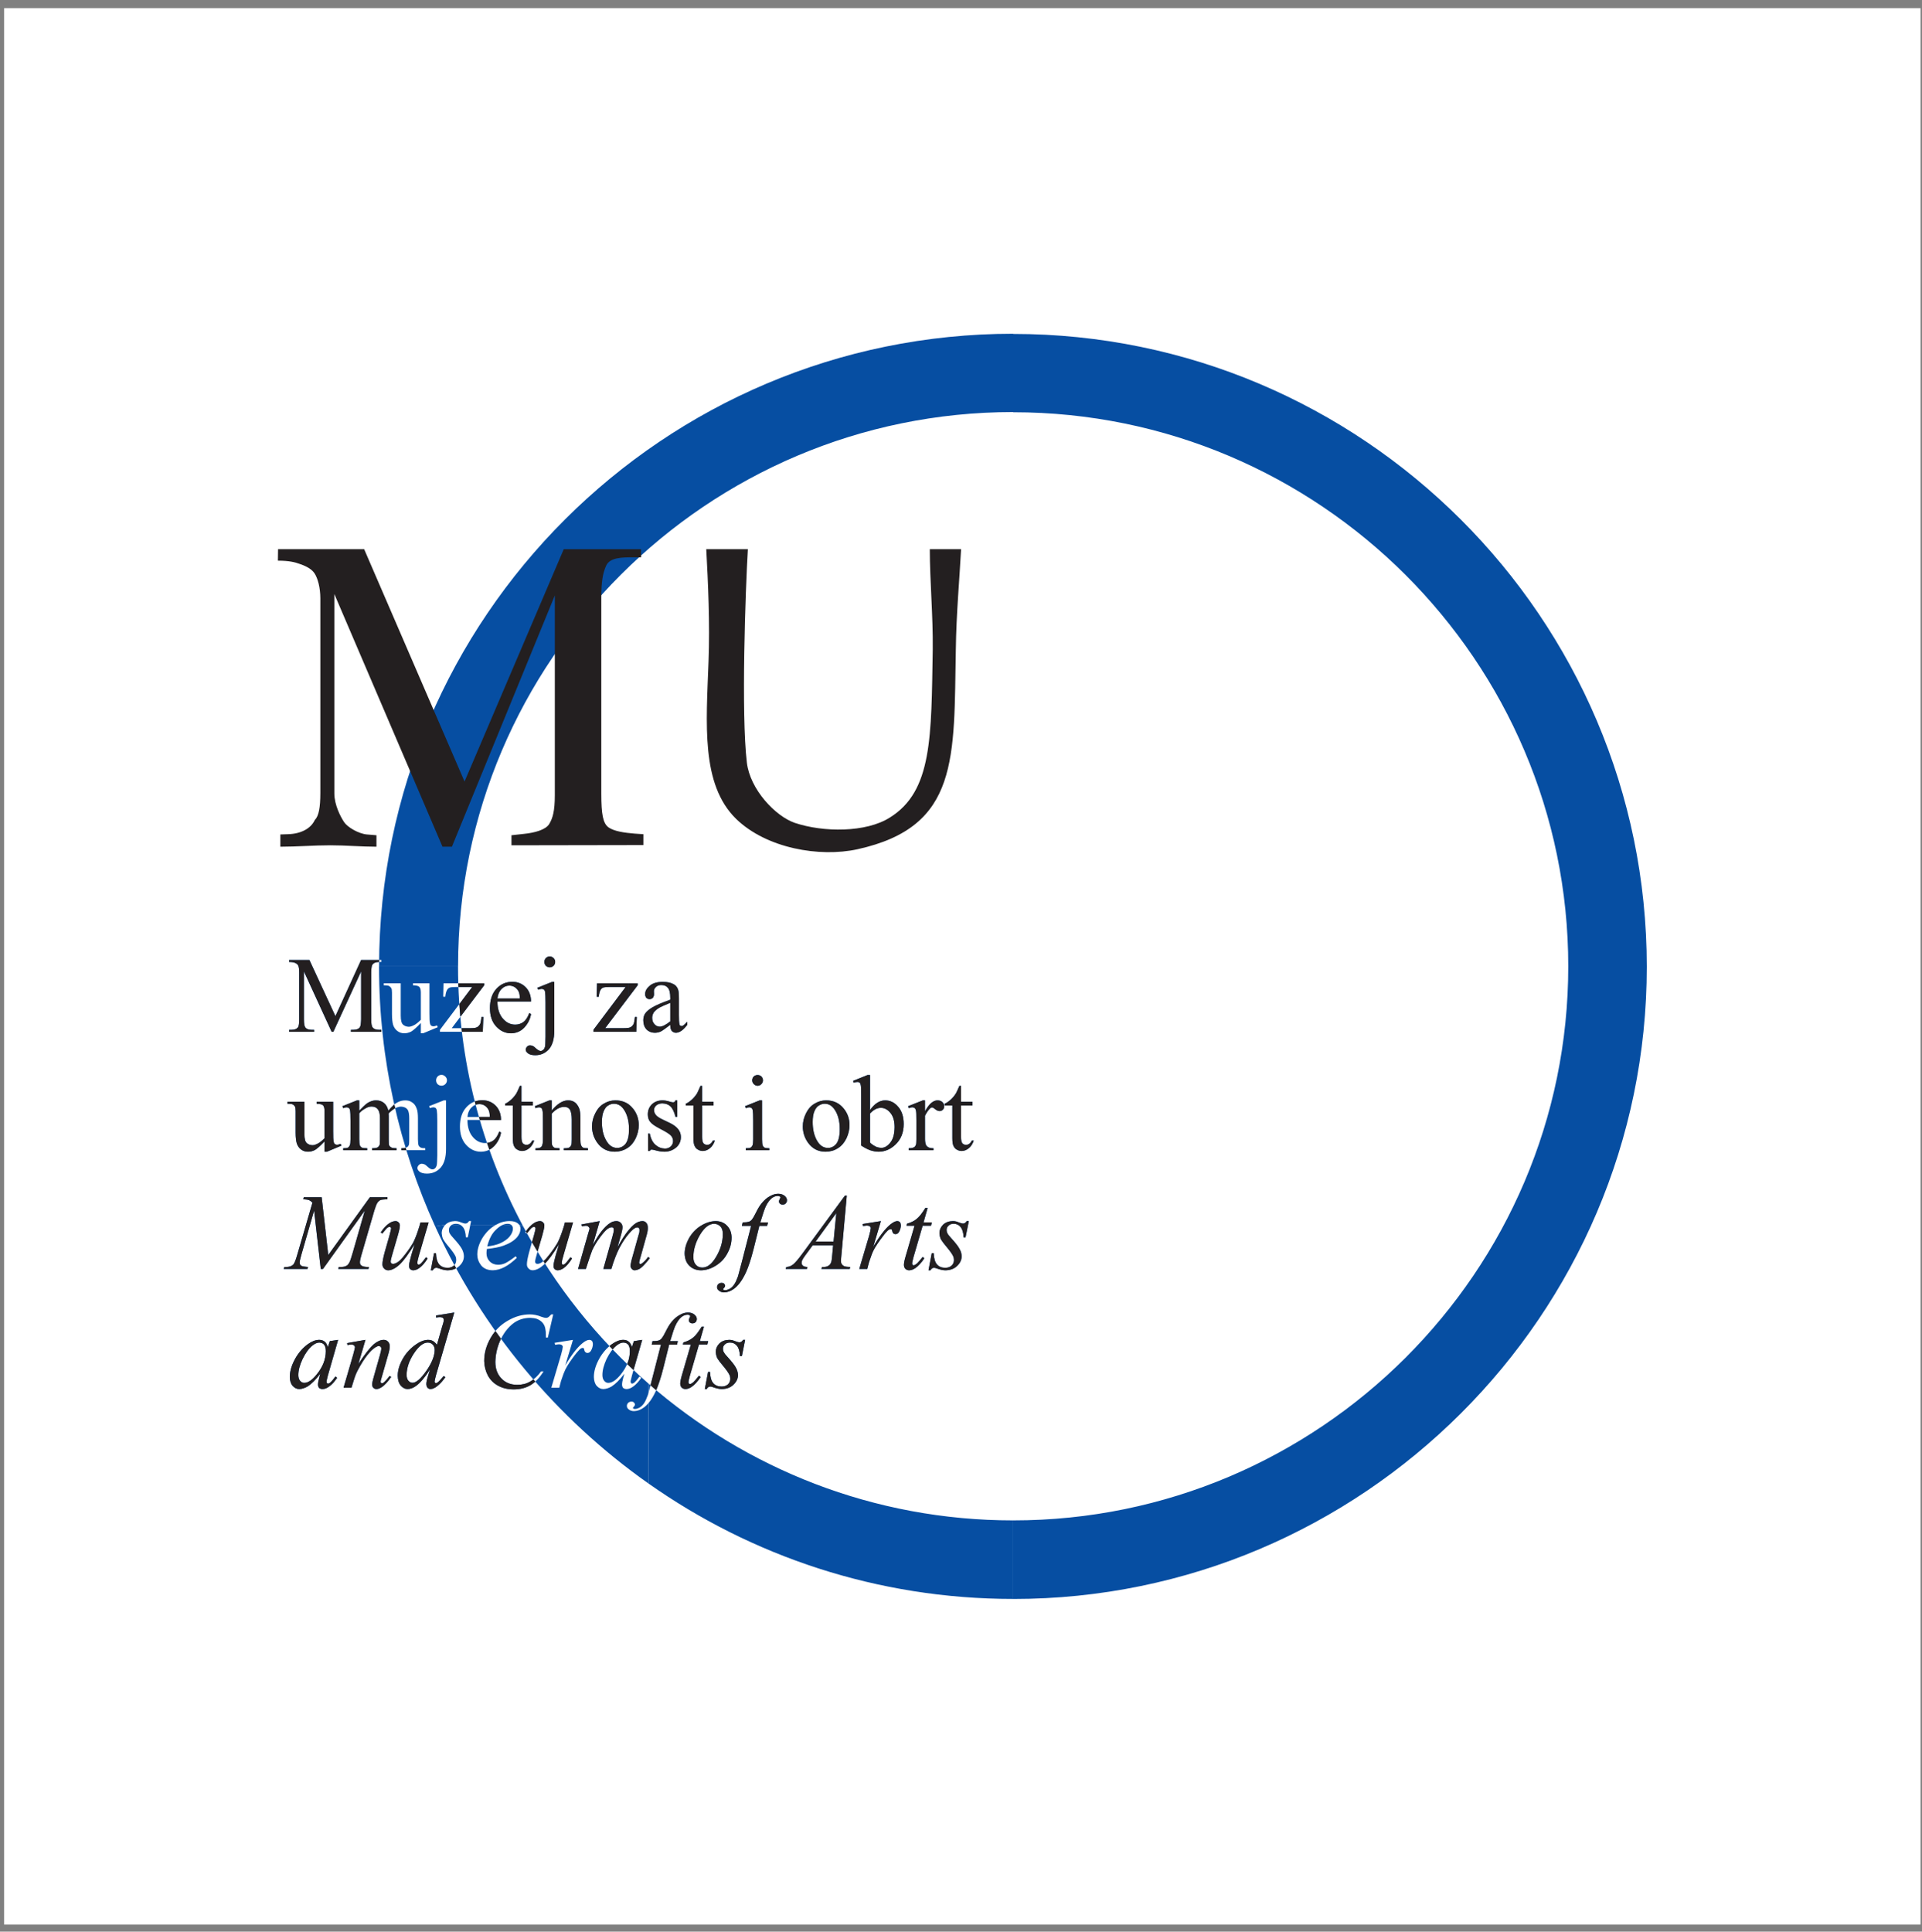 <?xml version="1.0" encoding="UTF-8"?>
<svg xmlns="http://www.w3.org/2000/svg" xmlns:xlink="http://www.w3.org/1999/xlink" width="199pt" height="200pt" viewBox="0 0 199 200" version="1.1">
<rect x="0" y="0" width="199" height="200" fill="#808080" stroke="none"/>
<g id="surface1">
<path style=" stroke:none;fill-rule:evenodd;fill:rgb(100%,100%,100%);fill-opacity:1;" d="M 0.426 0.844 L 198.852 0.844 L 198.852 199.266 L 0.426 199.266 L 0.426 0.844 "/>
<path style=" stroke:none;fill-rule:evenodd;fill:rgb(13.699%,12.199%,12.5%);fill-opacity:1;" d="M 77.434 56.863 C 77.18 61.07 76.727 73.945 77.328 78.953 C 77.652 81.734 80.281 84.5 82.27 85.191 C 85.27 86.203 89.688 86.203 92.129 84.648 C 96.551 81.906 96.418 76.277 96.574 67.242 C 96.613 63.809 96.27 60.098 96.27 56.863 L 99.508 56.863 C 99.355 59.863 99.012 63.504 98.965 67.242 C 98.75 78.461 99.355 85.598 88.781 87.93 C 84.855 88.789 79.355 87.84 76.207 84.777 C 72.562 81.195 73.125 74.961 73.359 68.512 C 73.512 64.52 73.312 60.312 73.125 56.863 L 77.434 56.863 "/>
<path style=" stroke:none;fill-rule:evenodd;fill:rgb(2.699%,30.6%,63.499%);fill-opacity:1;" d="M 31.68 126.816 L 30.734 130.047 C 30.609 130.488 30.488 130.777 30.375 130.914 C 30.207 131.094 29.949 131.184 29.59 131.184 L 29.441 131.184 L 29.375 131.387 L 31.836 131.387 L 31.887 131.184 C 31.508 131.148 31.273 131.102 31.172 131.043 C 31.07 130.961 31.023 130.859 31.023 130.723 C 31.023 130.59 31.082 130.332 31.191 129.941 L 32.09 126.816 Z M 32.684 126.816 L 33.211 131.387 L 33.438 131.387 L 36.715 126.816 L 36.234 126.816 L 33.988 129.941 L 33.633 126.816 Z M 37.348 126.816 L 36.539 129.648 C 36.375 130.211 36.254 130.57 36.164 130.738 C 36.062 130.906 35.977 131.008 35.859 131.062 C 35.707 131.148 35.504 131.184 35.219 131.184 L 35.078 131.184 L 35.023 131.387 L 38.152 131.387 L 38.191 131.184 L 38.07 131.184 C 37.766 131.168 37.543 131.129 37.41 131.027 C 37.309 130.949 37.266 130.848 37.266 130.703 C 37.266 130.543 37.309 130.332 37.391 130.047 L 38.328 126.816 Z M 40.094 126.816 C 39.863 127.012 39.633 127.277 39.418 127.602 L 39.586 127.715 C 39.867 127.371 40.039 127.172 40.113 127.109 C 40.195 127.055 40.262 127.035 40.336 127.035 C 40.383 127.035 40.418 127.043 40.438 127.074 C 40.469 127.109 40.496 127.141 40.496 127.191 C 40.484 127.289 40.43 127.535 40.316 127.941 L 39.836 129.637 C 39.68 130.211 39.598 130.621 39.598 130.906 C 39.598 131.082 39.652 131.23 39.773 131.34 C 39.891 131.469 40.039 131.52 40.207 131.52 C 40.566 131.508 40.941 131.32 41.363 130.941 C 41.789 130.543 42.301 129.852 42.918 128.824 C 42.641 129.738 42.484 130.316 42.422 130.59 C 42.371 130.805 42.355 130.961 42.355 131.082 C 42.355 131.219 42.391 131.32 42.473 131.398 C 42.559 131.48 42.66 131.52 42.809 131.52 C 43 131.508 43.188 131.449 43.391 131.305 C 43.695 131.094 44 130.758 44.273 130.297 L 44.105 130.176 C 43.805 130.582 43.613 130.805 43.539 130.859 C 43.473 130.914 43.402 130.941 43.336 130.941 C 43.301 130.926 43.27 130.914 43.242 130.891 C 43.219 130.859 43.215 130.812 43.215 130.746 C 43.215 130.609 43.273 130.312 43.422 129.824 L 44.305 126.816 L 43.465 126.816 L 43.422 126.973 C 43.172 127.773 42.949 128.344 42.746 128.715 C 42.539 129.074 42.27 129.469 41.941 129.887 C 41.629 130.297 41.371 130.555 41.18 130.676 C 40.977 130.805 40.824 130.859 40.707 130.859 C 40.621 130.859 40.566 130.84 40.52 130.805 C 40.469 130.746 40.449 130.691 40.449 130.637 C 40.449 130.5 40.52 130.195 40.668 129.719 L 41.18 127.941 C 41.328 127.441 41.402 127.086 41.402 126.887 C 41.402 126.867 41.402 126.84 41.402 126.816 Z M 45.059 126.98 C 49.918 137.684 57.594 146.867 67.125 153.586 L 67.137 145.281 C 66.973 145.469 66.805 145.633 66.637 145.746 C 66.312 145.984 65.973 146.098 65.637 146.105 C 65.414 146.105 65.227 146.043 65.074 145.906 C 64.961 145.816 64.906 145.707 64.906 145.559 C 64.906 145.434 64.953 145.332 65.043 145.246 C 65.129 145.164 65.242 145.117 65.395 145.117 C 65.48 145.117 65.566 145.145 65.637 145.215 C 65.703 145.281 65.738 145.348 65.738 145.422 C 65.738 145.504 65.691 145.57 65.625 145.645 C 65.566 145.707 65.535 145.738 65.535 145.773 C 65.535 145.793 65.547 145.816 65.566 145.84 C 65.602 145.859 65.664 145.875 65.727 145.883 C 65.887 145.883 66.043 145.828 66.219 145.738 C 66.387 145.637 66.547 145.488 66.684 145.289 C 66.812 145.098 66.941 144.82 67.074 144.449 C 67.09 144.402 67.109 144.336 67.137 144.23 L 67.125 143.238 C 61.871 138.656 57.461 133.137 54.156 126.953 L 53.762 126.816 C 53.852 126.934 53.891 127.07 53.891 127.223 C 53.891 127.527 53.77 127.816 53.535 128.102 C 53.223 128.461 52.75 128.75 52.129 128.973 C 51.73 129.121 51.156 129.23 50.406 129.316 C 50.379 129.5 50.371 129.648 50.371 129.773 C 50.371 130.094 50.48 130.379 50.707 130.609 C 50.938 130.84 51.223 130.941 51.547 130.949 C 51.816 130.949 52.059 130.906 52.309 130.789 C 52.547 130.676 52.906 130.441 53.387 130.074 L 53.512 130.23 C 52.633 131.082 51.816 131.508 51.031 131.52 C 50.492 131.52 50.102 131.352 49.816 131.016 C 49.555 130.676 49.426 130.312 49.418 129.906 C 49.418 129.352 49.586 128.805 49.918 128.23 C 50.258 127.664 50.684 127.223 51.188 126.91 C 51.242 126.871 51.297 126.84 51.352 126.812 L 48.695 126.816 L 48.438 128.109 L 48.234 128.109 C 48.215 127.629 48.113 127.27 47.922 127.043 C 47.844 126.945 47.754 126.871 47.652 126.812 L 46.777 126.816 C 46.742 126.84 46.707 126.867 46.68 126.898 C 46.547 127.008 46.48 127.172 46.48 127.344 C 46.48 127.461 46.5 127.582 46.551 127.684 C 46.613 127.797 46.723 127.953 46.906 128.145 C 47.379 128.664 47.688 129.055 47.824 129.316 C 47.965 129.582 48.023 129.824 48.031 130.062 C 48.031 130.441 47.879 130.777 47.551 131.082 C 47.25 131.371 46.852 131.508 46.363 131.52 C 46.105 131.52 45.805 131.453 45.457 131.332 C 45.332 131.285 45.242 131.266 45.176 131.266 C 45.004 131.266 44.898 131.352 44.805 131.52 L 44.602 131.52 L 44.938 129.75 L 45.141 129.75 C 45.16 130.297 45.277 130.676 45.477 130.914 C 45.688 131.148 45.973 131.266 46.344 131.266 C 46.613 131.266 46.824 131.184 46.992 131.043 C 47.16 130.879 47.234 130.691 47.234 130.453 C 47.234 130.316 47.215 130.184 47.148 130.047 C 47.047 129.84 46.836 129.535 46.512 129.145 C 46.18 128.758 45.973 128.469 45.871 128.277 C 45.789 128.09 45.75 127.887 45.734 127.695 C 45.734 127.359 45.863 127.062 46.102 126.816 Z M 52.074 126.812 C 51.844 126.906 51.605 127.07 51.371 127.305 C 50.938 127.695 50.641 128.277 50.445 129.055 C 50.973 128.992 51.41 128.887 51.762 128.738 C 52.211 128.535 52.547 128.297 52.77 128.02 C 52.992 127.738 53.105 127.473 53.105 127.211 C 53.105 127.07 53.062 126.945 52.961 126.844 C 52.953 126.832 52.938 126.824 52.934 126.816 Z M 55.047 126.816 C 54.816 127.012 54.594 127.277 54.371 127.602 L 54.539 127.715 C 54.824 127.371 54.992 127.172 55.066 127.109 C 55.148 127.055 55.215 127.035 55.297 127.035 C 55.336 127.035 55.371 127.043 55.398 127.074 C 55.434 127.109 55.453 127.141 55.453 127.191 C 55.438 127.289 55.387 127.535 55.27 127.941 L 54.789 129.637 C 54.637 130.211 54.555 130.621 54.555 130.906 C 54.555 131.082 54.605 131.23 54.734 131.34 C 54.844 131.469 54.992 131.52 55.164 131.52 C 55.52 131.508 55.898 131.32 56.316 130.941 C 56.742 130.543 57.258 129.852 57.879 128.824 C 57.594 129.738 57.441 130.316 57.379 130.59 C 57.324 130.805 57.312 130.961 57.312 131.082 C 57.312 131.219 57.344 131.32 57.426 131.398 C 57.512 131.48 57.613 131.52 57.766 131.52 C 57.953 131.508 58.141 131.449 58.344 131.305 C 58.648 131.094 58.953 130.758 59.23 130.297 L 59.059 130.176 C 58.766 130.582 58.57 130.805 58.492 130.859 C 58.426 130.914 58.359 130.941 58.289 130.941 C 58.258 130.926 58.223 130.914 58.203 130.891 C 58.176 130.859 58.168 130.812 58.168 130.746 C 58.168 130.609 58.238 130.312 58.379 129.824 L 59.258 126.816 L 58.426 126.816 L 58.379 126.973 C 58.137 127.773 57.906 128.344 57.711 128.715 C 57.492 129.074 57.223 129.469 56.898 129.887 C 56.59 130.297 56.324 130.555 56.137 130.676 C 55.934 130.805 55.777 130.859 55.664 130.859 C 55.574 130.859 55.52 130.84 55.473 130.805 C 55.434 130.746 55.406 130.691 55.406 130.637 C 55.406 130.5 55.473 130.195 55.621 129.719 L 56.137 127.941 C 56.281 127.441 56.359 127.086 56.359 126.887 C 56.359 126.867 56.359 126.84 56.359 126.816 Z M 60.211 126.816 L 60.258 126.973 C 60.469 126.934 60.602 126.91 60.648 126.91 C 60.758 126.91 60.848 126.945 60.926 127.008 C 61.008 127.074 61.043 127.141 61.043 127.223 C 61.027 127.258 61.016 127.312 60.992 127.379 L 60.859 127.84 L 59.852 131.387 L 60.656 131.387 C 61.016 130.285 61.23 129.648 61.312 129.453 C 61.508 129.02 61.773 128.582 62.117 128.109 C 62.469 127.637 62.746 127.34 62.961 127.191 C 63.102 127.109 63.223 127.07 63.352 127.07 C 63.406 127.07 63.453 127.086 63.492 127.137 C 63.543 127.176 63.555 127.258 63.555 127.359 C 63.555 127.48 63.492 127.715 63.395 128.074 L 62.469 131.387 L 63.293 131.387 C 63.555 130.52 63.82 129.816 64.102 129.266 C 64.543 128.426 65.008 127.773 65.516 127.312 C 65.699 127.156 65.852 127.074 66 127.074 C 66.055 127.086 66.109 127.109 66.156 127.156 C 66.199 127.211 66.211 127.277 66.211 127.371 C 66.211 127.441 66.199 127.508 66.199 127.574 C 66.191 127.613 66.125 127.84 66.008 128.242 L 65.516 130.008 C 65.359 130.535 65.293 130.891 65.293 131.062 C 65.293 131.195 65.34 131.297 65.414 131.387 C 65.5 131.48 65.617 131.52 65.738 131.52 C 65.887 131.508 66.027 131.469 66.199 131.387 C 66.359 131.285 66.562 131.117 66.785 130.859 C 66.934 130.703 67.047 130.559 67.137 130.449 L 67.137 130.164 L 67.098 130.145 C 66.906 130.414 66.719 130.621 66.5 130.777 C 66.414 130.848 66.344 130.879 66.312 130.879 C 66.277 130.879 66.242 130.871 66.227 130.848 C 66.199 130.805 66.176 130.758 66.176 130.711 C 66.176 130.656 66.242 130.398 66.379 129.941 L 66.973 127.805 C 67.043 127.574 67.074 127.344 67.074 127.137 C 67.074 127.012 67.062 126.906 67.035 126.816 L 65.602 126.816 C 65.074 127.277 64.523 128.047 63.934 129.145 L 64.324 127.75 C 64.406 127.461 64.449 127.223 64.449 127.055 C 64.449 126.969 64.434 126.887 64.406 126.816 L 62.914 126.812 C 62.676 127.012 62.434 127.277 62.195 127.594 C 61.969 127.887 61.703 128.324 61.379 128.891 L 61.98 126.816 Z M 35.012 138.727 L 34.145 138.859 L 33.941 139.477 C 33.859 139.207 33.754 139.016 33.605 138.902 C 33.449 138.777 33.27 138.727 33.043 138.727 C 32.672 138.727 32.281 138.879 31.855 139.184 C 31.328 139.578 30.879 140.09 30.531 140.73 C 30.184 141.379 30.004 141.988 30.004 142.57 C 30.016 142.961 30.105 143.266 30.293 143.484 C 30.496 143.707 30.727 143.82 30.988 143.82 C 31.273 143.809 31.551 143.719 31.848 143.551 C 32.246 143.293 32.684 142.859 33.156 142.23 L 33.043 142.652 C 32.969 142.941 32.922 143.18 32.922 143.355 C 32.922 143.504 32.969 143.617 33.039 143.699 C 33.125 143.773 33.246 143.82 33.395 143.82 C 33.633 143.82 33.875 143.719 34.133 143.516 C 34.402 143.312 34.656 143.023 34.91 142.652 L 34.727 142.516 C 34.484 142.855 34.301 143.062 34.156 143.18 C 34.078 143.23 34.012 143.254 33.965 143.254 C 33.922 143.254 33.887 143.246 33.859 143.211 C 33.82 143.164 33.809 143.113 33.809 143.055 C 33.809 143.023 33.809 142.977 33.82 142.941 L 33.941 142.434 Z M 33.055 139.004 C 33.27 139.016 33.438 139.082 33.551 139.219 C 33.672 139.359 33.734 139.59 33.734 139.887 C 33.734 140.719 33.43 141.516 32.801 142.293 C 32.328 142.887 31.887 143.18 31.496 143.18 C 31.34 143.18 31.191 143.113 31.07 142.961 C 30.949 142.82 30.887 142.617 30.887 142.367 C 30.887 141.875 31.039 141.328 31.32 140.719 C 31.617 140.105 31.949 139.645 32.312 139.34 C 32.582 139.117 32.836 139.004 33.055 139.004 Z M 37.836 138.727 L 35.945 139.062 L 35.977 139.266 L 36.172 139.227 C 36.289 139.219 36.367 139.207 36.41 139.207 C 36.512 139.219 36.578 139.238 36.648 139.293 C 36.715 139.359 36.746 139.43 36.746 139.508 C 36.734 139.598 36.68 139.848 36.57 140.254 L 35.57 143.684 L 36.391 143.684 L 36.672 142.773 C 36.781 142.402 36.93 142.07 37.098 141.766 C 37.422 141.172 37.727 140.684 38.02 140.32 C 38.32 139.938 38.598 139.664 38.867 139.496 C 39.02 139.406 39.125 139.359 39.227 139.359 C 39.309 139.375 39.363 139.395 39.41 139.441 C 39.449 139.488 39.477 139.543 39.477 139.609 C 39.477 139.766 39.43 139.98 39.348 140.254 L 38.723 142.461 C 38.598 142.887 38.531 143.191 38.531 143.355 C 38.543 143.504 38.578 143.617 38.652 143.684 C 38.746 143.773 38.848 143.82 38.984 143.82 C 39.152 143.82 39.344 143.738 39.551 143.605 C 39.855 143.395 40.172 143.043 40.504 142.562 L 40.336 142.461 C 40.105 142.773 39.902 142.996 39.715 143.156 C 39.641 143.211 39.586 143.227 39.551 143.227 C 39.512 143.227 39.484 143.211 39.449 143.18 C 39.418 143.145 39.41 143.098 39.41 143.043 C 39.41 142.977 39.449 142.82 39.531 142.562 L 40.195 140.254 C 40.309 139.887 40.348 139.598 40.348 139.375 C 40.348 139.184 40.297 139.031 40.172 138.902 C 40.043 138.777 39.902 138.727 39.723 138.727 C 39.383 138.734 39.035 138.895 38.664 139.207 C 38.309 139.531 37.781 140.191 37.105 141.211 Z M 47.039 135.895 L 45.152 136.199 L 45.152 136.414 C 45.355 136.379 45.492 136.367 45.566 136.367 C 45.688 136.379 45.789 136.398 45.871 136.457 C 45.918 136.516 45.949 136.582 45.949 136.656 C 45.949 136.754 45.922 136.871 45.883 137.016 C 45.855 137.109 45.82 137.211 45.781 137.344 L 45.242 139.238 C 45.105 139.047 44.957 138.93 44.832 138.848 C 44.68 138.766 44.512 138.727 44.309 138.727 C 43.938 138.734 43.527 138.879 43.078 139.191 C 42.504 139.59 42.043 140.082 41.695 140.699 C 41.348 141.312 41.18 141.902 41.18 142.434 C 41.195 142.859 41.281 143.199 41.484 143.449 C 41.695 143.699 41.941 143.82 42.215 143.82 C 42.492 143.809 42.781 143.707 43.078 143.488 C 43.512 143.18 44 142.605 44.527 141.801 L 44.309 142.469 C 44.203 142.82 44.141 143.098 44.141 143.312 C 44.152 143.469 44.188 143.59 44.27 143.684 C 44.355 143.773 44.457 143.82 44.566 143.82 C 44.816 143.809 45.059 143.699 45.324 143.469 C 45.602 143.246 45.855 142.953 46.121 142.582 L 45.938 142.469 C 45.648 142.82 45.43 143.043 45.309 143.133 C 45.242 143.18 45.188 143.199 45.141 143.199 C 45.105 143.199 45.074 143.191 45.039 143.156 C 45.004 143.113 45 143.078 45 143.043 C 45.004 142.941 45.051 142.707 45.152 142.359 Z M 45.004 139.777 C 45 140.395 44.715 141.109 44.141 141.934 C 43.574 142.754 43.086 143.164 42.715 143.164 C 42.551 143.164 42.402 143.098 42.281 142.953 C 42.152 142.809 42.102 142.598 42.102 142.328 C 42.113 141.617 42.355 140.902 42.844 140.152 C 43.344 139.387 43.828 139.004 44.289 139.004 C 44.5 139.004 44.668 139.07 44.805 139.219 C 44.938 139.359 45.004 139.555 45.004 139.777 Z M 57.281 136.09 L 57.082 136.09 C 56.918 136.258 56.809 136.367 56.742 136.398 C 56.676 136.434 56.609 136.449 56.52 136.449 C 56.426 136.449 56.281 136.414 56.094 136.348 C 55.641 136.164 55.23 136.09 54.871 136.09 C 54.094 136.09 53.332 136.301 52.582 136.738 C 51.816 137.176 51.223 137.777 50.785 138.543 C 50.344 139.32 50.133 140.105 50.133 140.914 C 50.148 141.449 50.27 141.941 50.508 142.402 C 50.75 142.859 51.105 143.227 51.566 143.469 C 52.039 143.73 52.582 143.855 53.191 143.855 C 53.871 143.855 54.453 143.699 54.945 143.402 C 55.438 143.098 55.879 142.633 56.281 141.988 L 56.027 141.988 C 55.676 142.469 55.305 142.809 54.91 143.031 C 54.52 143.266 54.062 143.383 53.566 143.383 C 52.887 143.383 52.344 143.164 51.93 142.738 C 51.5 142.301 51.289 141.734 51.289 141.016 C 51.301 140.309 51.445 139.609 51.73 138.93 C 52.09 138.082 52.582 137.441 53.195 136.98 C 53.691 136.625 54.266 136.449 54.91 136.449 C 55.168 136.457 55.387 136.488 55.59 136.555 C 55.789 136.637 55.945 136.727 56.082 136.859 C 56.215 136.98 56.316 137.129 56.387 137.301 C 56.453 137.48 56.484 137.672 56.508 137.879 L 56.527 138.488 L 56.723 138.488 Z M 57.426 139.031 L 57.473 139.238 C 57.676 139.207 57.812 139.184 57.887 139.184 C 58.02 139.191 58.109 139.219 58.176 139.273 C 58.238 139.32 58.27 139.375 58.27 139.441 C 58.258 139.609 58.203 139.887 58.086 140.285 L 57.082 143.684 L 57.906 143.684 L 58.086 142.988 C 58.109 142.91 58.203 142.656 58.344 142.246 C 58.461 141.934 58.594 141.664 58.738 141.426 C 59.094 140.852 59.434 140.395 59.73 140.035 C 59.926 139.801 60.074 139.656 60.16 139.609 C 60.223 139.578 60.277 139.562 60.348 139.562 C 60.379 139.562 60.414 139.578 60.445 139.609 C 60.469 139.633 60.488 139.676 60.488 139.746 C 60.516 139.852 60.547 139.949 60.602 139.988 C 60.668 140.047 60.738 140.082 60.824 140.082 C 60.98 140.082 61.109 139.988 61.195 139.836 C 61.32 139.609 61.387 139.387 61.387 139.137 C 61.371 139.004 61.348 138.902 61.285 138.832 C 61.211 138.758 61.117 138.727 60.992 138.727 C 60.816 138.734 60.57 138.848 60.277 139.098 C 59.75 139.531 59.16 140.293 58.527 141.379 L 59.324 138.727 Z M 66.496 138.727 L 65.629 138.859 L 65.426 139.477 C 65.348 139.207 65.238 139.016 65.09 138.902 C 64.934 138.777 64.754 138.727 64.527 138.727 C 64.156 138.727 63.766 138.879 63.34 139.184 C 62.812 139.578 62.363 140.09 62.016 140.73 C 61.668 141.379 61.488 141.988 61.488 142.57 C 61.5 142.961 61.59 143.266 61.777 143.484 C 61.98 143.707 62.203 143.82 62.473 143.82 C 62.758 143.809 63.035 143.719 63.324 143.551 C 63.73 143.293 64.168 142.859 64.645 142.23 L 64.527 142.652 C 64.449 142.941 64.406 143.18 64.406 143.355 C 64.406 143.504 64.449 143.617 64.516 143.699 C 64.609 143.773 64.73 143.82 64.879 143.82 C 65.109 143.82 65.359 143.719 65.617 143.516 C 65.887 143.312 66.145 143.023 66.395 142.652 L 66.211 142.516 C 65.969 142.855 65.785 143.062 65.637 143.18 C 65.562 143.23 65.496 143.254 65.449 143.254 C 65.406 143.254 65.371 143.246 65.348 143.211 C 65.305 143.164 65.293 143.113 65.293 143.055 C 65.293 143.023 65.293 142.977 65.305 142.941 L 65.426 142.434 Z M 64.543 139.004 C 64.754 139.016 64.922 139.082 65.035 139.219 C 65.156 139.359 65.211 139.59 65.211 139.887 C 65.211 140.719 64.906 141.516 64.285 142.293 C 63.812 142.887 63.371 143.18 62.98 143.18 C 62.824 143.18 62.676 143.113 62.555 142.961 C 62.434 142.82 62.371 142.617 62.371 142.367 C 62.371 141.875 62.52 141.328 62.797 140.719 C 63.102 140.105 63.426 139.645 63.797 139.34 C 64.066 139.117 64.32 139.004 64.543 139.004 "/>
<path style=" stroke:none;fill-rule:evenodd;fill:rgb(2.699%,30.6%,63.499%);fill-opacity:1;" d="M 31.68 126.816 L 32.348 124.52 C 32.238 124.398 32.109 124.316 32.016 124.266 C 31.902 124.215 31.699 124.184 31.395 124.164 L 31.449 123.961 L 33.301 123.961 L 33.633 126.816 L 32.684 126.816 L 32.516 125.34 L 32.09 126.816 Z M 36.234 126.816 L 38.293 123.961 L 40.113 123.961 L 40.113 124.164 C 39.723 124.184 39.484 124.203 39.418 124.234 C 39.293 124.281 39.18 124.371 39.086 124.52 C 38.984 124.668 38.883 124.934 38.754 125.34 L 38.328 126.816 L 37.348 126.816 L 37.766 125.34 L 36.715 126.816 Z M 40.094 126.816 C 40.16 126.758 40.227 126.711 40.297 126.664 C 40.52 126.508 40.734 126.441 40.941 126.426 C 41.066 126.426 41.18 126.473 41.27 126.562 C 41.344 126.629 41.391 126.715 41.402 126.816 Z M 43.465 126.816 L 43.539 126.562 L 44.375 126.562 L 44.305 126.816 Z M 45.059 126.98 C 41.328 118.777 39.246 109.668 39.246 100.098 L 39.246 100.051 L 47.422 100.051 C 47.422 109.762 49.863 118.918 54.156 126.953 L 53.762 126.816 C 53.723 126.766 53.668 126.711 53.613 126.664 C 53.418 126.508 53.141 126.426 52.758 126.426 C 52.27 126.426 51.801 126.555 51.352 126.812 L 48.695 126.816 L 48.777 126.426 L 48.559 126.426 C 48.453 126.609 48.328 126.684 48.168 126.684 C 48.098 126.684 47.98 126.648 47.789 126.582 C 47.602 126.508 47.484 126.473 47.438 126.461 C 47.336 126.441 47.234 126.426 47.113 126.426 C 46.707 126.441 46.379 126.547 46.121 126.797 C 46.113 126.805 46.105 126.812 46.102 126.816 Z M 46.777 126.816 C 46.898 126.742 47.047 126.711 47.215 126.711 C 47.379 126.711 47.523 126.742 47.652 126.812 Z M 52.074 126.812 C 52.234 126.742 52.398 126.711 52.562 126.711 C 52.715 126.711 52.844 126.742 52.934 126.816 Z M 55.047 126.816 C 55.113 126.758 55.18 126.711 55.25 126.664 C 55.473 126.508 55.691 126.441 55.898 126.426 C 56.027 126.426 56.137 126.473 56.223 126.562 C 56.297 126.629 56.344 126.715 56.359 126.816 Z M 58.426 126.816 L 58.492 126.562 L 59.332 126.562 L 59.258 126.816 Z M 60.211 126.816 L 60.195 126.777 L 62.094 126.426 L 61.98 126.816 Z M 62.914 126.812 C 63.008 126.738 63.109 126.664 63.203 126.609 C 63.395 126.48 63.594 126.441 63.812 126.426 C 63.988 126.426 64.137 126.48 64.27 126.609 C 64.332 126.668 64.379 126.738 64.406 126.816 Z M 65.602 126.816 C 65.609 126.812 65.625 126.805 65.629 126.797 C 65.922 126.547 66.211 126.441 66.5 126.426 C 66.672 126.426 66.805 126.48 66.906 126.609 C 66.961 126.656 67.008 126.73 67.035 126.816 Z M 67.129 102.191 C 66.906 102.422 66.793 102.66 66.793 102.922 C 66.793 103.09 66.84 103.215 66.922 103.312 C 66.98 103.375 67.055 103.414 67.137 103.438 Z M 67.129 104.586 C 66.969 104.719 66.844 104.855 66.758 104.996 C 66.656 105.188 66.602 105.402 66.602 105.641 C 66.602 106.031 66.719 106.344 66.93 106.578 C 66.996 106.648 67.062 106.699 67.137 106.75 Z M 67.129 114.949 C 67.098 115.078 67.074 115.219 67.074 115.379 C 67.074 115.531 67.098 115.68 67.137 115.809 Z M 67.137 117.371 L 67.098 117.371 L 67.098 119.168 L 67.137 119.168 Z M 30.91 100.051 C 30.957 100.199 30.98 100.41 30.98 100.684 L 30.98 105.539 C 30.98 105.965 30.938 106.219 30.867 106.344 C 30.727 106.539 30.508 106.625 30.199 106.625 L 29.938 106.625 L 29.938 106.828 L 32.516 106.828 L 32.516 106.625 L 32.262 106.625 C 31.957 106.625 31.746 106.543 31.617 106.391 C 31.516 106.273 31.465 105.996 31.465 105.539 L 31.465 100.578 L 34.336 106.828 L 34.516 106.828 L 37.391 100.578 L 37.391 105.539 C 37.375 105.965 37.344 106.219 37.266 106.344 C 37.133 106.539 36.918 106.625 36.59 106.625 L 36.336 106.625 L 36.336 106.828 L 39.484 106.828 L 39.484 106.625 L 39.227 106.625 C 38.938 106.625 38.723 106.543 38.586 106.391 C 38.492 106.273 38.43 105.996 38.43 105.539 L 38.43 100.684 C 38.438 100.41 38.457 100.199 38.492 100.051 L 37.09 100.051 L 34.727 105.215 L 32.34 100.051 Z M 56.594 100.051 C 56.688 100.117 56.797 100.152 56.918 100.152 C 57.039 100.152 57.148 100.117 57.238 100.051 Z M 44.465 101.809 L 42.762 101.809 L 42.762 102.012 C 43.102 102.023 43.309 102.078 43.41 102.172 C 43.512 102.27 43.574 102.465 43.574 102.754 L 43.574 105.59 C 43.289 105.867 43.051 106.062 42.848 106.152 C 42.645 106.254 42.484 106.309 42.324 106.309 C 42.086 106.301 41.898 106.234 41.727 106.086 C 41.57 105.938 41.492 105.641 41.492 105.164 L 41.492 101.809 L 39.734 101.809 L 39.734 102.012 C 39.992 102.012 40.18 102.039 40.266 102.078 C 40.383 102.141 40.449 102.207 40.504 102.293 C 40.566 102.383 40.586 102.551 40.586 102.785 L 40.586 105.016 C 40.586 105.488 40.633 105.859 40.699 106.105 C 40.789 106.367 40.926 106.578 41.129 106.734 C 41.348 106.91 41.586 106.984 41.863 106.984 C 42.121 106.984 42.355 106.918 42.586 106.801 C 42.809 106.664 43.145 106.375 43.574 105.918 L 43.574 106.984 L 43.816 106.984 L 45.324 106.355 L 45.242 106.164 C 45.094 106.234 44.957 106.266 44.863 106.266 C 44.77 106.254 44.703 106.234 44.633 106.188 C 44.578 106.133 44.531 106.039 44.512 105.918 C 44.477 105.781 44.465 105.422 44.465 104.848 Z M 50.047 105.289 L 49.852 105.289 C 49.809 105.66 49.762 105.902 49.711 106.031 C 49.613 106.188 49.52 106.301 49.371 106.367 C 49.234 106.438 48.98 106.457 48.594 106.457 L 46.77 106.457 L 50.133 102.012 L 50.133 101.809 L 45.922 101.809 L 45.891 103.199 L 46.105 103.199 C 46.129 102.922 46.18 102.699 46.277 102.516 C 46.348 102.383 46.445 102.309 46.547 102.262 C 46.668 102.211 46.891 102.191 47.234 102.191 L 48.891 102.191 L 45.551 106.625 L 45.551 106.828 L 49.984 106.828 Z M 51.5 103.691 L 54.98 103.691 C 54.98 103.078 54.789 102.582 54.434 102.211 C 54.062 101.84 53.602 101.652 53.055 101.652 C 52.379 101.652 51.832 101.902 51.391 102.383 C 50.953 102.855 50.727 103.531 50.727 104.383 C 50.727 105.18 50.938 105.809 51.371 106.273 C 51.801 106.75 52.324 106.984 52.918 106.984 C 53.48 106.969 53.938 106.766 54.309 106.367 C 54.676 105.949 54.906 105.488 54.98 104.996 L 54.805 104.883 C 54.637 105.336 54.434 105.641 54.195 105.816 C 53.945 105.996 53.668 106.086 53.344 106.086 C 52.836 106.086 52.41 105.867 52.055 105.445 C 51.695 105.016 51.5 104.449 51.5 103.691 Z M 51.5 103.383 C 51.547 102.957 51.695 102.633 51.93 102.395 C 52.176 102.156 52.43 102.043 52.734 102.043 C 52.938 102.043 53.129 102.105 53.309 102.211 C 53.484 102.34 53.621 102.496 53.715 102.699 C 53.777 102.844 53.816 103.066 53.824 103.383 Z M 57.391 101.664 L 57.156 101.664 L 55.641 102.27 L 55.723 102.469 C 55.867 102.414 55.992 102.383 56.094 102.383 C 56.195 102.395 56.258 102.414 56.316 102.465 C 56.371 102.504 56.418 102.582 56.438 102.707 C 56.461 102.867 56.484 103.227 56.484 103.773 L 56.484 107.344 C 56.473 107.883 56.461 108.223 56.426 108.375 C 56.387 108.531 56.316 108.648 56.238 108.715 C 56.148 108.781 56.066 108.816 55.98 108.816 C 55.859 108.816 55.707 108.734 55.527 108.578 C 55.352 108.41 55.238 108.324 55.168 108.293 C 55.066 108.254 54.98 108.227 54.879 108.227 C 54.766 108.227 54.656 108.273 54.574 108.363 C 54.473 108.465 54.434 108.566 54.434 108.699 C 54.438 108.824 54.52 108.953 54.676 109.07 C 54.832 109.188 55.082 109.254 55.418 109.254 C 56 109.254 56.473 109.039 56.844 108.625 C 57.203 108.207 57.391 107.562 57.391 106.715 Z M 65.934 105.289 L 65.738 105.289 C 65.699 105.66 65.652 105.902 65.598 106.031 C 65.5 106.188 65.406 106.301 65.258 106.367 C 65.125 106.438 64.867 106.457 64.48 106.457 L 62.656 106.457 L 66.023 102.012 L 66.023 101.809 L 61.812 101.809 L 61.777 103.199 L 61.992 103.199 C 62.016 102.922 62.07 102.699 62.16 102.516 C 62.238 102.383 62.332 102.309 62.434 102.262 C 62.555 102.211 62.777 102.191 63.129 102.191 L 64.777 102.191 L 61.441 106.625 L 61.441 106.828 L 65.871 106.828 Z M 34.496 114.074 L 32.785 114.074 L 32.785 114.277 C 33.125 114.289 33.336 114.344 33.438 114.43 C 33.539 114.531 33.598 114.719 33.598 115.02 L 33.598 117.855 C 33.312 118.133 33.078 118.324 32.875 118.418 C 32.672 118.52 32.512 118.574 32.348 118.574 C 32.109 118.559 31.922 118.492 31.754 118.352 C 31.598 118.203 31.516 117.898 31.516 117.43 L 31.516 114.074 L 29.762 114.074 L 29.762 114.277 C 30.016 114.277 30.207 114.297 30.293 114.344 C 30.406 114.398 30.477 114.465 30.531 114.559 C 30.59 114.648 30.609 114.816 30.609 115.051 L 30.609 117.281 C 30.609 117.754 30.66 118.129 30.727 118.371 C 30.812 118.625 30.949 118.844 31.152 118.996 C 31.375 119.168 31.609 119.25 31.887 119.25 C 32.145 119.25 32.383 119.184 32.613 119.066 C 32.836 118.93 33.172 118.641 33.598 118.184 L 33.598 119.25 L 33.844 119.25 L 35.348 118.621 L 35.266 118.426 C 35.117 118.492 34.984 118.527 34.883 118.527 C 34.793 118.52 34.727 118.492 34.656 118.453 C 34.605 118.391 34.559 118.301 34.539 118.184 C 34.504 118.047 34.496 117.688 34.496 117.113 Z M 37.199 114.992 L 37.199 113.93 L 36.961 113.93 L 35.449 114.531 L 35.539 114.734 C 35.68 114.68 35.809 114.648 35.895 114.648 C 35.996 114.66 36.062 114.68 36.117 114.719 C 36.188 114.77 36.219 114.848 36.246 114.973 C 36.273 115.129 36.289 115.484 36.289 116.039 L 36.289 117.957 C 36.289 118.27 36.266 118.473 36.219 118.586 C 36.164 118.695 36.098 118.777 36.02 118.824 C 35.918 118.863 35.762 118.883 35.539 118.883 L 35.539 119.086 L 38.02 119.086 L 38.02 118.883 C 37.734 118.883 37.559 118.863 37.461 118.824 C 37.375 118.762 37.309 118.695 37.266 118.594 C 37.219 118.492 37.199 118.285 37.199 117.957 L 37.199 115.262 C 37.363 115.059 37.598 114.883 37.902 114.719 C 38.094 114.613 38.289 114.566 38.492 114.566 C 38.781 114.566 39.004 114.68 39.16 114.918 C 39.281 115.105 39.344 115.383 39.344 115.805 L 39.344 117.957 C 39.328 118.254 39.328 118.438 39.316 118.492 C 39.273 118.625 39.195 118.727 39.094 118.797 C 38.984 118.852 38.801 118.883 38.52 118.883 L 38.52 119.086 L 41.059 119.086 L 41.059 118.883 C 40.797 118.883 40.621 118.863 40.52 118.809 C 40.402 118.754 40.336 118.676 40.297 118.594 C 40.262 118.508 40.246 118.289 40.246 117.957 L 40.246 115.566 L 40.238 115.328 L 40.246 115.262 C 40.52 114.992 40.754 114.824 40.957 114.719 C 41.16 114.633 41.348 114.578 41.539 114.578 C 41.855 114.594 42.078 114.703 42.223 114.922 C 42.324 115.105 42.371 115.383 42.371 115.805 L 42.371 117.957 C 42.371 118.25 42.355 118.426 42.348 118.484 C 42.316 118.621 42.246 118.711 42.168 118.762 C 42.043 118.852 41.875 118.883 41.66 118.883 L 41.559 118.883 L 41.559 119.086 L 44.031 119.086 L 44.031 118.883 C 43.805 118.883 43.645 118.863 43.543 118.809 C 43.445 118.742 43.375 118.676 43.344 118.605 C 43.301 118.484 43.273 118.27 43.273 117.957 L 43.273 115.805 C 43.273 115.344 43.234 115.008 43.152 114.805 C 43.043 114.477 42.875 114.262 42.66 114.133 C 42.457 113.984 42.223 113.93 41.957 113.93 C 41.672 113.93 41.418 114 41.16 114.133 C 40.898 114.262 40.57 114.559 40.207 114.992 C 40.125 114.648 39.977 114.375 39.754 114.195 C 39.52 114.004 39.246 113.93 38.938 113.93 C 38.746 113.93 38.562 113.965 38.375 114.039 C 38.188 114.117 38.004 114.223 37.848 114.363 C 37.766 114.422 37.559 114.633 37.199 114.992 Z M 45.715 111.289 C 45.551 111.289 45.422 111.348 45.309 111.457 C 45.207 111.57 45.152 111.707 45.152 111.848 C 45.152 112.012 45.207 112.145 45.309 112.254 C 45.422 112.355 45.551 112.41 45.715 112.41 C 45.871 112.41 45.992 112.355 46.105 112.254 C 46.215 112.145 46.277 112.012 46.277 111.848 C 46.277 111.695 46.215 111.57 46.105 111.457 C 45.992 111.348 45.855 111.289 45.715 111.289 Z M 46.18 113.93 L 45.949 113.93 L 44.43 114.531 L 44.512 114.734 C 44.66 114.68 44.781 114.648 44.883 114.648 C 44.984 114.66 45.051 114.68 45.105 114.719 C 45.16 114.77 45.207 114.848 45.227 114.973 C 45.254 115.129 45.277 115.484 45.277 116.039 L 45.277 119.605 C 45.262 120.148 45.254 120.48 45.219 120.641 C 45.176 120.797 45.105 120.91 45.027 120.98 C 44.938 121.047 44.863 121.074 44.77 121.074 C 44.645 121.074 44.5 121 44.324 120.844 C 44.141 120.676 44.027 120.582 43.957 120.559 C 43.855 120.516 43.77 120.492 43.668 120.492 C 43.559 120.492 43.445 120.539 43.363 120.629 C 43.262 120.73 43.219 120.828 43.219 120.965 C 43.234 121.09 43.309 121.211 43.465 121.336 C 43.629 121.445 43.871 121.512 44.207 121.512 C 44.797 121.512 45.262 121.301 45.633 120.887 C 45.992 120.473 46.18 119.828 46.18 118.98 Z M 48.398 115.957 L 51.871 115.957 C 51.871 115.344 51.684 114.848 51.324 114.477 C 50.953 114.105 50.492 113.918 49.945 113.918 C 49.27 113.918 48.723 114.16 48.281 114.648 C 47.844 115.121 47.621 115.789 47.621 116.641 C 47.621 117.438 47.836 118.066 48.262 118.539 C 48.695 119.016 49.215 119.25 49.809 119.25 C 50.371 119.234 50.828 119.031 51.203 118.625 C 51.566 118.215 51.797 117.754 51.871 117.262 L 51.695 117.148 C 51.527 117.602 51.324 117.898 51.086 118.082 C 50.836 118.254 50.559 118.352 50.234 118.352 C 49.727 118.352 49.301 118.133 48.945 117.711 C 48.586 117.281 48.398 116.711 48.398 115.957 Z M 48.398 115.648 C 48.438 115.219 48.586 114.891 48.824 114.66 C 49.066 114.422 49.324 114.309 49.625 114.309 C 49.828 114.309 50.02 114.363 50.203 114.477 C 50.379 114.602 50.512 114.754 50.605 114.957 C 50.676 115.105 50.707 115.328 50.715 115.648 Z M 53.992 112.426 L 53.824 112.426 C 53.668 112.797 53.555 113.039 53.48 113.188 C 53.309 113.457 53.121 113.68 52.906 113.871 C 52.691 114.066 52.492 114.195 52.297 114.277 L 52.297 114.457 L 53.094 114.457 L 53.094 117.828 C 53.094 118.195 53.129 118.457 53.207 118.625 C 53.285 118.809 53.398 118.945 53.566 119.031 C 53.723 119.125 53.891 119.168 54.062 119.168 C 54.309 119.168 54.539 119.082 54.777 118.898 C 55.012 118.723 55.195 118.453 55.316 118.094 L 55.102 118.094 C 55.035 118.234 54.961 118.352 54.844 118.426 C 54.734 118.508 54.605 118.539 54.5 118.539 C 54.344 118.527 54.23 118.473 54.129 118.371 C 54.039 118.25 53.992 118.031 53.992 117.711 L 53.992 114.457 L 55.168 114.457 L 55.168 114.074 L 53.992 114.074 Z M 57.121 114.984 L 57.121 113.93 L 56.887 113.93 L 55.371 114.531 L 55.453 114.734 C 55.594 114.68 55.723 114.648 55.824 114.648 C 55.926 114.66 55.992 114.68 56.047 114.719 C 56.113 114.77 56.148 114.855 56.168 114.992 C 56.203 115.121 56.215 115.484 56.215 116.094 L 56.215 117.957 C 56.215 118.324 56.168 118.574 56.082 118.695 C 55.992 118.828 55.809 118.883 55.562 118.883 L 55.453 118.883 L 55.453 119.086 L 57.934 119.086 L 57.934 118.883 C 57.648 118.883 57.473 118.863 57.391 118.824 C 57.289 118.762 57.223 118.688 57.184 118.586 C 57.137 118.508 57.121 118.289 57.121 117.957 L 57.121 115.309 C 57.547 114.836 57.984 114.602 58.414 114.602 C 58.703 114.602 58.898 114.703 59.02 114.906 C 59.129 115.121 59.195 115.445 59.195 115.906 L 59.195 117.957 C 59.188 118.25 59.188 118.418 59.176 118.473 C 59.129 118.621 59.059 118.723 58.973 118.785 C 58.871 118.852 58.715 118.883 58.492 118.883 L 58.379 118.883 L 58.379 119.086 L 60.871 119.086 L 60.871 118.883 C 60.621 118.883 60.453 118.863 60.363 118.824 C 60.277 118.762 60.223 118.688 60.176 118.605 C 60.117 118.484 60.094 118.27 60.094 117.957 L 60.094 115.816 C 60.094 115.348 60.055 115.027 59.988 114.805 C 59.859 114.492 59.703 114.262 59.516 114.133 C 59.312 113.984 59.074 113.93 58.805 113.93 C 58.27 113.93 57.711 114.277 57.121 114.984 Z M 63.723 113.93 C 63.305 113.93 62.914 114.031 62.543 114.254 C 62.16 114.465 61.859 114.805 61.637 115.262 C 61.398 115.715 61.297 116.176 61.297 116.633 C 61.297 117.262 61.488 117.828 61.859 118.336 C 62.305 118.945 62.898 119.25 63.664 119.25 C 64.137 119.234 64.547 119.125 64.922 118.883 C 65.305 118.656 65.598 118.316 65.82 117.855 C 66.027 117.398 66.129 116.938 66.129 116.484 C 66.129 115.844 65.941 115.289 65.547 114.789 C 65.09 114.207 64.473 113.93 63.723 113.93 Z M 63.555 114.277 C 63.953 114.277 64.285 114.457 64.543 114.805 C 64.922 115.316 65.125 116.027 65.125 116.91 C 65.125 117.629 65 118.129 64.777 118.418 C 64.543 118.711 64.254 118.852 63.898 118.852 C 63.422 118.852 63.035 118.586 62.746 118.059 C 62.453 117.531 62.32 116.906 62.32 116.176 C 62.32 115.715 62.371 115.344 62.5 115.059 C 62.621 114.754 62.777 114.566 62.965 114.457 C 63.168 114.332 63.359 114.277 63.555 114.277 "/>
<path style=" stroke:none;fill-rule:evenodd;fill:rgb(2.699%,30.6%,63.499%);fill-opacity:1;" d="M 67.129 102.191 C 67.176 102.145 67.227 102.105 67.277 102.059 C 67.59 101.785 68.043 101.664 68.625 101.664 C 69.074 101.664 69.434 101.734 69.727 101.887 C 69.934 101.988 70.098 102.172 70.191 102.414 C 70.266 102.57 70.293 102.887 70.293 103.379 L 70.293 105.082 C 70.293 105.555 70.305 105.848 70.336 105.965 C 70.34 106.07 70.375 106.141 70.406 106.172 C 70.453 106.207 70.508 106.234 70.562 106.234 C 70.621 106.234 70.664 106.219 70.711 106.199 C 70.793 106.152 70.934 106.016 71.156 105.793 L 71.156 106.105 C 70.758 106.645 70.359 106.93 69.98 106.93 C 69.812 106.93 69.664 106.859 69.555 106.734 C 69.453 106.613 69.402 106.41 69.402 106.105 C 68.879 106.504 68.555 106.727 68.422 106.793 C 68.23 106.883 68.016 106.93 67.793 106.93 C 67.543 106.93 67.328 106.867 67.137 106.746 L 67.129 104.582 C 67.254 104.488 67.387 104.395 67.547 104.301 C 67.922 104.078 68.535 103.82 69.402 103.504 L 69.402 103.301 C 69.402 102.809 69.32 102.465 69.148 102.273 C 69.008 102.09 68.773 101.988 68.469 101.988 C 68.23 101.988 68.047 102.059 67.922 102.176 C 67.785 102.309 67.719 102.441 67.703 102.605 L 67.719 102.922 C 67.719 103.09 67.672 103.211 67.59 103.312 C 67.5 103.402 67.387 103.449 67.254 103.449 C 67.211 103.449 67.172 103.441 67.137 103.438 Z M 30.91 100.051 C 30.906 100.023 30.891 99.996 30.879 99.973 C 30.824 99.867 30.738 99.781 30.586 99.715 C 30.453 99.633 30.242 99.598 29.938 99.598 L 29.938 99.395 L 32.035 99.395 L 32.34 100.051 Z M 104.902 157.418 L 104.902 165.555 C 141.035 165.555 170.504 136.145 170.504 100.098 C 170.504 63.98 141.035 34.578 104.902 34.574 L 104.902 34.555 C 68.734 34.555 39.27 63.938 39.25 100.051 L 47.426 100.051 C 47.426 68.426 73.227 42.664 104.902 42.664 L 104.902 42.684 C 136.574 42.684 162.375 68.445 162.375 100.051 C 162.375 131.656 136.574 157.418 104.902 157.418 Z M 37.09 100.051 L 37.387 99.395 L 39.488 99.395 L 39.488 99.598 L 39.23 99.598 C 38.914 99.598 38.691 99.691 38.555 99.883 C 38.527 99.922 38.508 99.977 38.488 100.051 Z M 56.598 100.051 C 56.57 100.039 56.543 100.02 56.516 99.992 C 56.414 99.883 56.363 99.75 56.363 99.594 C 56.363 99.445 56.414 99.309 56.516 99.191 C 56.633 99.086 56.77 99.023 56.922 99.023 C 57.066 99.023 57.199 99.086 57.312 99.191 C 57.43 99.309 57.48 99.43 57.48 99.594 C 57.48 99.75 57.43 99.883 57.312 99.992 C 57.285 100.02 57.27 100.039 57.238 100.051 Z M 67.129 114.949 C 67.191 114.719 67.312 114.52 67.488 114.34 C 67.785 114.066 68.152 113.93 68.602 113.93 C 68.793 113.93 69.031 113.965 69.32 114.051 C 69.504 114.105 69.625 114.133 69.691 114.133 C 69.746 114.133 69.793 114.117 69.828 114.098 C 69.859 114.07 69.895 114.02 69.934 113.93 L 70.117 113.93 L 70.117 115.633 L 69.934 115.633 C 69.801 115.094 69.625 114.734 69.402 114.531 C 69.184 114.34 68.914 114.254 68.574 114.242 C 68.32 114.242 68.117 114.309 67.957 114.445 C 67.805 114.578 67.727 114.727 67.719 114.891 C 67.719 115.105 67.773 115.273 67.895 115.422 C 68.008 115.578 68.23 115.734 68.59 115.902 L 69.387 116.281 C 70.133 116.652 70.496 117.125 70.496 117.719 C 70.496 118.168 70.336 118.539 69.98 118.828 C 69.637 119.102 69.254 119.234 68.828 119.25 C 68.508 119.25 68.164 119.195 67.773 119.078 C 67.652 119.047 67.547 119.031 67.469 119.023 C 67.387 119.023 67.328 119.066 67.277 119.168 L 67.137 119.168 L 67.137 117.371 L 67.277 117.371 C 67.379 117.891 67.57 118.27 67.859 118.523 C 68.152 118.789 68.469 118.91 68.84 118.922 C 69.082 118.922 69.285 118.855 69.441 118.695 C 69.605 118.551 69.676 118.383 69.691 118.16 C 69.691 117.91 69.605 117.703 69.422 117.531 C 69.238 117.363 68.895 117.148 68.367 116.875 C 67.84 116.605 67.488 116.375 67.328 116.16 C 67.238 116.059 67.176 115.945 67.137 115.816 Z M 67.137 130.164 L 67.277 130.25 C 67.242 130.312 67.199 130.371 67.145 130.445 Z M 67.125 143.238 C 77.238 152.066 90.457 157.418 104.898 157.418 L 104.898 165.551 C 90.852 165.551 77.816 161.121 67.125 153.586 L 67.137 145.281 C 67.402 144.969 67.652 144.562 67.887 144.062 C 68.152 143.48 68.422 142.664 68.691 141.609 L 69.285 139.219 L 70.098 139.219 L 70.184 138.859 L 69.387 138.859 C 69.645 137.996 69.828 137.469 69.926 137.254 C 70.117 136.84 70.34 136.535 70.578 136.348 C 70.766 136.195 70.969 136.125 71.207 136.125 C 71.293 136.129 71.359 136.145 71.406 136.176 C 71.441 136.195 71.461 136.246 71.461 136.293 C 71.449 136.324 71.426 136.379 71.387 136.465 C 71.34 136.555 71.32 136.625 71.32 136.684 C 71.32 136.77 71.348 136.852 71.422 136.922 C 71.496 136.988 71.582 137.016 71.699 137.016 C 71.836 137.016 71.949 136.973 72.023 136.887 C 72.109 136.793 72.145 136.684 72.145 136.555 C 72.145 136.395 72.055 136.246 71.902 136.109 C 71.719 135.961 71.508 135.895 71.223 135.895 C 70.953 135.895 70.676 135.973 70.387 136.145 C 70.082 136.297 69.801 136.547 69.535 136.871 C 69.332 137.109 69.133 137.449 68.914 137.879 C 68.746 138.219 68.625 138.434 68.523 138.555 C 68.422 138.676 68.312 138.758 68.199 138.793 C 68.062 138.832 67.859 138.859 67.555 138.859 L 67.48 139.219 L 68.434 139.219 L 67.48 142.926 C 67.32 143.543 67.203 143.98 67.137 144.23 Z M 69.402 105.746 C 68.941 106.117 68.57 106.301 68.301 106.301 C 68.082 106.285 67.906 106.207 67.758 106.043 C 67.602 105.859 67.523 105.645 67.523 105.383 C 67.523 105.18 67.59 104.977 67.703 104.809 C 67.84 104.625 68.043 104.457 68.32 104.301 C 68.488 104.211 68.844 104.055 69.402 103.828 Z M 72.699 112.426 L 72.531 112.426 C 72.375 112.797 72.258 113.039 72.18 113.188 C 72.016 113.457 71.82 113.68 71.609 113.871 C 71.395 114.066 71.191 114.199 71.004 114.273 L 71.004 114.457 L 71.801 114.457 L 71.801 117.828 C 71.801 118.195 71.836 118.457 71.914 118.625 C 71.988 118.809 72.105 118.945 72.273 119.031 C 72.426 119.125 72.598 119.168 72.766 119.168 C 73.012 119.168 73.246 119.078 73.484 118.898 C 73.719 118.719 73.895 118.449 74.023 118.094 L 73.809 118.094 C 73.738 118.234 73.664 118.348 73.551 118.422 C 73.434 118.508 73.312 118.539 73.199 118.539 C 73.043 118.523 72.934 118.473 72.836 118.371 C 72.738 118.25 72.699 118.031 72.699 117.707 L 72.699 114.457 L 73.875 114.457 L 73.875 114.07 L 72.699 114.07 Z M 78.441 111.301 C 78.289 111.301 78.152 111.355 78.035 111.457 C 77.934 111.57 77.883 111.695 77.883 111.855 C 77.883 112.012 77.934 112.133 78.051 112.246 C 78.16 112.355 78.289 112.418 78.441 112.418 C 78.598 112.418 78.719 112.355 78.836 112.246 C 78.934 112.133 78.992 112.012 78.992 111.855 C 78.992 111.695 78.934 111.57 78.836 111.457 C 78.719 111.355 78.598 111.301 78.441 111.301 Z M 78.902 113.93 L 78.652 113.93 L 77.137 114.531 L 77.219 114.734 C 77.375 114.68 77.496 114.645 77.59 114.645 C 77.691 114.66 77.762 114.68 77.816 114.727 C 77.883 114.77 77.914 114.848 77.934 114.957 C 77.969 115.129 77.984 115.477 77.984 116.027 L 77.984 117.957 C 77.984 118.27 77.957 118.473 77.914 118.586 C 77.863 118.695 77.793 118.777 77.715 118.824 C 77.625 118.863 77.461 118.883 77.219 118.883 L 77.219 119.086 L 79.652 119.086 L 79.652 118.883 C 79.414 118.883 79.246 118.863 79.16 118.824 C 79.07 118.762 79.004 118.688 78.957 118.586 C 78.922 118.473 78.902 118.27 78.902 117.957 Z M 85.547 113.93 C 85.125 113.93 84.734 114.031 84.371 114.254 C 83.984 114.465 83.68 114.801 83.457 115.262 C 83.219 115.715 83.117 116.176 83.117 116.633 C 83.117 117.262 83.309 117.828 83.68 118.336 C 84.133 118.945 84.727 119.25 85.484 119.25 C 85.957 119.234 86.379 119.125 86.75 118.883 C 87.125 118.652 87.418 118.316 87.641 117.855 C 87.855 117.398 87.957 116.938 87.957 116.484 C 87.957 115.848 87.77 115.289 87.371 114.797 C 86.91 114.207 86.293 113.93 85.547 113.93 Z M 85.375 114.273 C 85.781 114.273 86.105 114.457 86.363 114.801 C 86.75 115.324 86.945 116.027 86.945 116.91 C 86.945 117.633 86.82 118.129 86.598 118.418 C 86.363 118.707 86.074 118.855 85.719 118.855 C 85.242 118.855 84.855 118.586 84.566 118.059 C 84.273 117.531 84.141 116.906 84.141 116.176 C 84.141 115.715 84.199 115.344 84.32 115.059 C 84.445 114.762 84.598 114.566 84.793 114.457 C 84.988 114.336 85.188 114.273 85.375 114.273 Z M 90.082 114.938 L 90.082 111.301 L 89.828 111.301 L 88.324 111.91 L 88.391 112.098 C 88.559 112.043 88.688 112.02 88.789 112.02 C 88.879 112.02 88.945 112.043 88.996 112.086 C 89.066 112.133 89.098 112.223 89.121 112.355 C 89.152 112.492 89.164 112.844 89.164 113.41 L 89.164 118.605 C 89.492 118.824 89.797 118.98 90.086 119.086 C 90.402 119.195 90.695 119.25 90.984 119.25 C 91.613 119.234 92.172 119.012 92.68 118.539 C 93.273 117.992 93.566 117.27 93.566 116.383 C 93.566 115.617 93.375 115.027 92.992 114.594 C 92.613 114.141 92.16 113.93 91.648 113.93 C 91.07 113.93 90.559 114.262 90.082 114.938 Z M 90.082 115.289 C 90.301 115.059 90.492 114.918 90.641 114.848 C 90.828 114.746 91.02 114.699 91.207 114.699 C 91.578 114.699 91.902 114.883 92.188 115.219 C 92.477 115.566 92.621 116.059 92.621 116.703 C 92.613 117.406 92.477 117.93 92.188 118.297 C 91.898 118.66 91.594 118.844 91.27 118.844 C 91.055 118.844 90.852 118.797 90.648 118.707 C 90.457 118.605 90.254 118.473 90.082 118.297 Z M 95.777 113.93 L 95.551 113.93 L 94.027 114.531 L 94.078 114.734 C 94.23 114.68 94.363 114.645 94.465 114.645 C 94.566 114.66 94.641 114.68 94.703 114.727 C 94.77 114.781 94.809 114.871 94.832 114.973 C 94.871 115.094 94.875 115.43 94.875 116.02 L 94.875 117.957 C 94.871 118.262 94.871 118.422 94.844 118.492 C 94.805 118.621 94.742 118.719 94.656 118.777 C 94.52 118.855 94.344 118.883 94.078 118.883 L 94.078 119.086 L 96.652 119.086 L 96.652 118.883 C 96.426 118.883 96.258 118.855 96.137 118.797 C 96.012 118.727 95.926 118.641 95.879 118.551 C 95.809 118.398 95.777 118.195 95.777 117.922 L 95.777 115.512 C 95.957 115.16 96.121 114.918 96.289 114.77 C 96.355 114.695 96.438 114.66 96.508 114.66 C 96.586 114.668 96.695 114.727 96.852 114.863 C 97.012 114.984 97.152 115.039 97.277 115.039 C 97.426 115.039 97.527 114.992 97.629 114.891 C 97.715 114.797 97.762 114.668 97.762 114.531 C 97.762 114.363 97.695 114.234 97.574 114.105 C 97.438 113.984 97.27 113.93 97.066 113.93 C 96.621 113.93 96.188 114.297 95.777 115.051 Z M 99.5 112.426 L 99.332 112.426 C 99.176 112.797 99.059 113.039 98.984 113.188 C 98.816 113.457 98.629 113.68 98.41 113.871 C 98.203 114.066 98 114.199 97.805 114.273 L 97.805 114.457 L 98.602 114.457 L 98.602 117.828 C 98.602 118.195 98.637 118.457 98.715 118.625 C 98.797 118.809 98.906 118.945 99.074 119.031 C 99.23 119.125 99.398 119.168 99.566 119.168 C 99.816 119.168 100.055 119.078 100.285 118.898 C 100.52 118.719 100.703 118.449 100.824 118.094 L 100.617 118.094 C 100.547 118.234 100.465 118.348 100.352 118.422 C 100.242 118.508 100.121 118.539 100.008 118.539 C 99.852 118.523 99.734 118.473 99.637 118.371 C 99.547 118.25 99.5 118.031 99.5 117.707 L 99.5 114.457 L 100.684 114.457 L 100.684 114.07 L 99.5 114.07 Z M 75.746 128.141 C 75.746 127.641 75.59 127.223 75.281 126.91 C 74.977 126.582 74.57 126.426 74.09 126.426 C 73.605 126.438 73.109 126.582 72.598 126.898 C 72.07 127.207 71.664 127.648 71.352 128.176 C 71.051 128.73 70.887 129.266 70.887 129.789 C 70.902 130.312 71.051 130.723 71.359 131.043 C 71.684 131.367 72.09 131.52 72.598 131.52 C 73.09 131.516 73.598 131.367 74.098 131.047 C 74.625 130.723 75.031 130.312 75.316 129.77 C 75.609 129.23 75.746 128.695 75.746 128.141 Z M 74.84 127.766 C 74.84 128.562 74.617 129.332 74.164 130.094 C 73.719 130.871 73.238 131.238 72.719 131.238 C 72.449 131.238 72.227 131.148 72.055 130.961 C 71.879 130.773 71.785 130.5 71.785 130.164 C 71.785 129.398 72.016 128.637 72.461 127.871 C 72.922 127.102 73.414 126.707 73.953 126.707 C 74.215 126.715 74.422 126.809 74.59 126.984 C 74.758 127.168 74.84 127.426 74.84 127.766 Z M 79.516 126.562 L 78.719 126.562 C 78.984 125.695 79.16 125.168 79.262 124.961 C 79.449 124.539 79.68 124.242 79.906 124.047 C 80.105 123.906 80.309 123.824 80.539 123.824 C 80.633 123.836 80.699 123.844 80.738 123.879 C 80.773 123.906 80.793 123.945 80.793 123.992 C 80.789 124.027 80.766 124.082 80.719 124.176 C 80.672 124.262 80.652 124.332 80.652 124.387 C 80.652 124.473 80.688 124.555 80.754 124.621 C 80.836 124.691 80.922 124.723 81.031 124.723 C 81.168 124.723 81.281 124.676 81.363 124.59 C 81.449 124.5 81.484 124.387 81.484 124.262 C 81.484 124.094 81.391 123.945 81.234 123.809 C 81.059 123.668 80.84 123.602 80.566 123.602 C 80.293 123.602 80.012 123.676 79.719 123.844 C 79.414 124.004 79.137 124.25 78.867 124.574 C 78.664 124.809 78.461 125.148 78.254 125.59 C 78.086 125.926 77.957 126.133 77.863 126.258 C 77.762 126.387 77.645 126.461 77.531 126.492 C 77.395 126.539 77.199 126.562 76.895 126.562 L 76.816 126.918 L 77.766 126.918 L 76.816 130.637 C 76.59 131.484 76.457 131.992 76.41 132.148 C 76.273 132.52 76.152 132.805 76.016 132.992 C 75.883 133.195 75.727 133.34 75.559 133.441 C 75.375 133.527 75.219 133.59 75.062 133.59 C 74.996 133.574 74.941 133.559 74.906 133.543 C 74.883 133.52 74.875 133.492 74.875 133.473 C 74.875 133.441 74.906 133.406 74.961 133.352 C 75.031 133.273 75.078 133.203 75.078 133.129 C 75.078 133.047 75.035 132.98 74.977 132.914 C 74.906 132.848 74.812 132.824 74.727 132.824 C 74.578 132.824 74.469 132.863 74.383 132.945 C 74.285 133.035 74.246 133.137 74.246 133.266 C 74.246 133.406 74.301 133.52 74.414 133.609 C 74.555 133.746 74.746 133.812 74.977 133.812 C 75.309 133.797 75.645 133.691 75.969 133.453 C 76.422 133.137 76.832 132.574 77.219 131.773 C 77.488 131.184 77.762 130.363 78.023 129.312 L 78.625 126.918 L 79.43 126.918 Z M 87.672 123.789 L 87.484 123.789 L 83.051 129.824 C 82.641 130.387 82.336 130.742 82.117 130.914 C 81.91 131.082 81.672 131.168 81.414 131.184 L 81.348 131.387 L 83.543 131.387 L 83.605 131.184 C 83.375 131.168 83.234 131.129 83.133 131.047 C 83.043 130.961 82.996 130.859 82.996 130.742 C 82.996 130.656 83.016 130.57 83.066 130.469 C 83.113 130.363 83.215 130.195 83.375 129.973 L 84.141 128.938 L 86.262 128.938 L 86.176 129.887 C 86.141 130.312 86.105 130.582 86.059 130.684 C 86.004 130.844 85.918 130.961 85.816 131.027 C 85.652 131.145 85.465 131.184 85.227 131.184 L 85.105 131.184 L 85.051 131.387 L 87.977 131.387 L 88.031 131.184 C 87.742 131.168 87.551 131.148 87.43 131.109 C 87.301 131.047 87.215 130.973 87.148 130.871 C 87.094 130.789 87.074 130.684 87.074 130.535 C 87.074 130.445 87.078 130.25 87.113 129.973 Z M 86.586 125.605 L 86.309 128.547 L 84.445 128.547 Z M 89.316 126.73 L 89.355 126.945 C 89.559 126.91 89.695 126.887 89.777 126.887 C 89.91 126.898 89.996 126.918 90.066 126.977 C 90.121 127.02 90.156 127.082 90.156 127.141 C 90.148 127.309 90.086 127.594 89.977 127.984 L 88.965 131.387 L 89.797 131.387 L 89.977 130.688 C 89.996 130.613 90.086 130.363 90.234 129.953 C 90.344 129.637 90.477 129.363 90.625 129.129 C 90.984 128.562 91.324 128.102 91.613 127.738 C 91.816 127.508 91.957 127.359 92.051 127.309 C 92.105 127.277 92.16 127.27 92.23 127.27 C 92.262 127.27 92.297 127.277 92.328 127.309 C 92.355 127.336 92.375 127.379 92.375 127.445 C 92.398 127.562 92.43 127.648 92.492 127.695 C 92.559 127.75 92.621 127.781 92.715 127.781 C 92.871 127.781 92.992 127.695 93.086 127.539 C 93.207 127.309 93.273 127.086 93.273 126.844 C 93.262 126.707 93.23 126.605 93.172 126.539 C 93.094 126.461 93.004 126.426 92.883 126.426 C 92.703 126.438 92.461 126.555 92.16 126.797 C 91.633 127.234 91.055 128 90.41 129.09 L 91.207 126.426 Z M 96.047 125.066 L 95.809 125.066 C 95.473 125.605 95.18 125.984 94.91 126.203 C 94.641 126.426 94.305 126.582 93.91 126.695 L 93.855 126.91 L 94.688 126.91 L 93.77 130.074 C 93.648 130.48 93.586 130.777 93.586 130.98 C 93.602 131.148 93.648 131.273 93.742 131.371 C 93.844 131.469 93.977 131.52 94.141 131.52 C 94.348 131.516 94.551 131.445 94.758 131.305 C 95.059 131.109 95.383 130.758 95.707 130.277 L 95.527 130.141 C 95.23 130.512 95.035 130.738 94.945 130.812 C 94.789 130.941 94.676 131.008 94.586 131.008 C 94.539 131.008 94.504 130.98 94.484 130.945 C 94.453 130.914 94.438 130.871 94.438 130.812 C 94.438 130.703 94.5 130.48 94.586 130.141 L 95.527 126.91 L 96.391 126.91 L 96.484 126.562 L 95.621 126.562 Z M 100.312 126.426 L 100.094 126.426 C 99.984 126.605 99.855 126.68 99.703 126.68 C 99.637 126.68 99.516 126.648 99.324 126.582 C 99.129 126.504 99.02 126.473 98.973 126.461 C 98.871 126.438 98.77 126.426 98.648 126.426 C 98.242 126.438 97.906 126.555 97.648 126.797 C 97.406 127.047 97.27 127.344 97.27 127.695 C 97.277 127.887 97.324 128.09 97.406 128.277 C 97.508 128.469 97.715 128.766 98.039 129.141 C 98.371 129.535 98.582 129.84 98.684 130.047 C 98.75 130.184 98.77 130.316 98.77 130.453 C 98.77 130.688 98.695 130.879 98.527 131.043 C 98.355 131.184 98.141 131.266 97.871 131.266 C 97.508 131.266 97.223 131.148 97.012 130.914 C 96.809 130.684 96.695 130.297 96.676 129.75 L 96.473 129.75 L 96.137 131.52 L 96.336 131.52 C 96.426 131.352 96.539 131.266 96.707 131.266 C 96.777 131.266 96.863 131.285 96.984 131.332 C 97.34 131.453 97.641 131.52 97.898 131.52 C 98.379 131.516 98.785 131.371 99.086 131.082 C 99.414 130.777 99.566 130.445 99.566 130.062 C 99.559 129.824 99.5 129.582 99.355 129.324 C 99.223 129.055 98.906 128.664 98.441 128.141 C 98.254 127.953 98.141 127.797 98.086 127.68 C 98.035 127.582 98.008 127.461 98.008 127.344 C 98.008 127.168 98.074 127.012 98.211 126.898 C 98.344 126.766 98.527 126.707 98.75 126.707 C 99.039 126.707 99.277 126.816 99.457 127.047 C 99.648 127.27 99.75 127.629 99.77 128.109 L 99.973 128.109 Z M 72.887 137.367 L 72.652 137.367 C 72.312 137.906 72.023 138.285 71.75 138.5 C 71.48 138.727 71.148 138.879 70.758 138.996 L 70.699 139.203 L 71.531 139.203 L 70.609 142.367 C 70.488 142.773 70.43 143.078 70.43 143.277 C 70.441 143.449 70.488 143.57 70.59 143.672 C 70.691 143.766 70.82 143.82 70.98 143.82 C 71.191 143.809 71.395 143.738 71.598 143.605 C 71.902 143.402 72.227 143.055 72.551 142.57 L 72.375 142.434 C 72.07 142.805 71.879 143.031 71.785 143.109 C 71.633 143.23 71.516 143.301 71.426 143.301 C 71.387 143.301 71.348 143.277 71.328 143.246 C 71.293 143.211 71.285 143.164 71.285 143.109 C 71.285 142.996 71.34 142.773 71.426 142.434 L 72.375 139.203 L 73.238 139.203 L 73.328 138.859 L 72.461 138.859 Z M 77.152 138.727 L 76.934 138.727 C 76.828 138.898 76.707 138.98 76.543 138.98 C 76.477 138.98 76.355 138.949 76.164 138.879 C 75.977 138.801 75.859 138.766 75.816 138.758 C 75.715 138.738 75.609 138.727 75.488 138.727 C 75.086 138.738 74.754 138.844 74.488 139.098 C 74.246 139.34 74.113 139.645 74.113 139.988 C 74.125 140.184 74.164 140.387 74.246 140.574 C 74.348 140.766 74.555 141.055 74.887 141.441 C 75.215 141.832 75.422 142.137 75.523 142.348 C 75.59 142.48 75.609 142.617 75.609 142.75 C 75.609 142.988 75.535 143.18 75.367 143.336 C 75.199 143.48 74.984 143.555 74.719 143.555 C 74.348 143.555 74.062 143.449 73.855 143.211 C 73.652 142.977 73.535 142.598 73.516 142.043 L 73.312 142.043 L 72.977 143.82 L 73.18 143.82 C 73.266 143.648 73.383 143.555 73.551 143.555 C 73.617 143.555 73.707 143.582 73.828 143.621 C 74.18 143.75 74.484 143.82 74.738 143.82 C 75.219 143.809 75.625 143.672 75.93 143.379 C 76.254 143.078 76.41 142.738 76.41 142.359 C 76.402 142.121 76.34 141.875 76.199 141.617 C 76.062 141.344 75.746 140.953 75.281 140.441 C 75.098 140.254 74.984 140.09 74.926 139.98 C 74.875 139.879 74.855 139.758 74.855 139.645 C 74.855 139.461 74.922 139.305 75.051 139.199 C 75.188 139.062 75.367 139 75.59 139 C 75.883 139 76.117 139.117 76.301 139.34 C 76.488 139.562 76.59 139.922 76.609 140.406 L 76.816 140.406 L 77.152 138.727 "/>
<path style=" stroke:none;fill-rule:evenodd;fill:rgb(13.699%,12.199%,12.5%);fill-opacity:1;" d="M 65.102 101.812 L 61.816 101.812 L 61.781 103.203 L 61.992 103.203 C 62.02 102.922 62.074 102.699 62.16 102.523 C 62.242 102.387 62.332 102.305 62.434 102.258 C 62.555 102.219 62.777 102.191 63.129 102.191 L 64.777 102.191 L 61.445 106.625 L 61.445 106.828 L 65.102 106.828 L 65.102 106.414 C 64.957 106.449 64.75 106.457 64.484 106.457 L 62.656 106.457 L 65.102 103.23 Z M 65.109 114.355 C 64.715 114.07 64.25 113.93 63.723 113.93 C 63.305 113.93 62.91 114.031 62.547 114.254 C 62.16 114.469 61.859 114.809 61.633 115.266 C 61.398 115.715 61.297 116.172 61.297 116.633 C 61.297 117.262 61.492 117.836 61.859 118.344 C 62.309 118.945 62.902 119.246 63.668 119.246 C 64.137 119.242 64.551 119.125 64.926 118.891 C 64.984 118.848 65.047 118.809 65.102 118.77 L 65.102 117.414 C 65.051 117.871 64.945 118.199 64.777 118.414 C 64.539 118.707 64.25 118.855 63.898 118.855 C 63.418 118.855 63.039 118.586 62.75 118.059 C 62.453 117.531 62.316 116.902 62.316 116.172 C 62.316 115.715 62.375 115.34 62.5 115.066 C 62.621 114.762 62.777 114.57 62.973 114.457 C 63.176 114.336 63.363 114.281 63.551 114.281 C 63.961 114.281 64.281 114.457 64.539 114.809 C 64.863 115.238 65.051 115.809 65.109 116.512 Z M 65.102 127.344 C 64.73 127.789 64.336 128.391 63.934 129.141 L 64.332 127.75 C 64.406 127.461 64.453 127.223 64.453 127.059 C 64.453 126.863 64.383 126.723 64.27 126.605 C 64.137 126.484 63.992 126.43 63.809 126.43 C 63.602 126.438 63.398 126.484 63.207 126.605 C 62.871 126.809 62.531 127.148 62.195 127.594 C 61.973 127.887 61.703 128.324 61.375 128.898 L 62.094 126.43 L 60.199 126.777 L 60.258 126.977 C 60.465 126.93 60.602 126.91 60.648 126.91 C 60.762 126.91 60.852 126.945 60.93 127.012 C 61.004 127.082 61.039 127.148 61.039 127.223 C 61.027 127.258 61.02 127.316 61 127.387 L 60.863 127.844 L 59.852 131.383 L 60.66 131.383 C 61.02 130.289 61.23 129.648 61.309 129.461 C 61.512 129.02 61.77 128.582 62.121 128.113 C 62.465 127.641 62.75 127.336 62.961 127.195 C 63.105 127.113 63.23 127.066 63.352 127.066 C 63.406 127.066 63.453 127.094 63.5 127.133 C 63.539 127.18 63.551 127.258 63.551 127.359 C 63.551 127.484 63.5 127.723 63.398 128.082 L 62.465 131.383 L 63.297 131.383 C 63.551 130.527 63.824 129.816 64.102 129.27 C 64.418 128.66 64.75 128.156 65.102 127.75 Z M 65.102 138.914 C 65.102 138.914 65.094 138.906 65.086 138.906 C 64.934 138.785 64.758 138.723 64.527 138.723 C 64.16 138.723 63.766 138.879 63.336 139.184 C 63.262 139.242 63.18 139.305 63.105 139.371 C 63.215 139.48 63.324 139.594 63.434 139.711 C 63.547 139.566 63.676 139.449 63.797 139.34 C 64.066 139.117 64.316 139.008 64.539 139.008 C 64.758 139.016 64.926 139.082 65.035 139.219 C 65.059 139.25 65.078 139.285 65.102 139.32 Z M 65.109 140.73 C 65.059 140.895 65.008 141.062 64.938 141.227 C 64.992 141.27 65.047 141.328 65.102 141.379 Z M 34.34 106.828 L 34.516 106.828 L 37.387 100.578 L 37.387 105.535 C 37.375 105.965 37.344 106.219 37.266 106.348 C 37.133 106.539 36.914 106.625 36.59 106.625 L 36.332 106.625 L 36.332 106.828 L 39.488 106.828 L 39.488 106.625 L 39.234 106.625 C 38.934 106.625 38.727 106.551 38.59 106.387 C 38.488 106.277 38.434 105.996 38.434 105.535 L 38.434 100.691 C 38.441 100.266 38.477 100.008 38.555 99.883 C 38.691 99.691 38.914 99.602 39.234 99.602 L 39.258 99.602 C 39.258 99.535 39.258 99.469 39.258 99.398 L 37.387 99.398 L 34.73 105.211 L 32.035 99.398 L 29.941 99.398 L 29.941 99.602 C 30.246 99.602 30.453 99.637 30.59 99.711 C 30.738 99.777 30.824 99.871 30.879 99.977 C 30.949 100.117 30.98 100.355 30.98 100.691 L 30.98 105.535 C 30.98 105.965 30.934 106.219 30.871 106.348 C 30.723 106.539 30.508 106.625 30.195 106.625 L 29.941 106.625 L 29.941 106.828 L 32.523 106.828 L 32.523 106.625 L 32.258 106.625 C 31.961 106.625 31.746 106.551 31.621 106.387 C 31.52 106.277 31.469 105.996 31.469 105.535 L 31.469 100.578 Z M 50.043 105.293 L 49.855 105.293 C 49.809 105.656 49.766 105.906 49.707 106.031 C 49.617 106.184 49.516 106.301 49.367 106.367 C 49.238 106.438 48.977 106.457 48.598 106.457 L 47.789 106.457 C 47.801 106.582 47.816 106.707 47.828 106.828 L 49.988 106.828 Z M 47.664 105.273 L 50.133 102.016 L 50.133 101.812 L 47.457 101.812 C 47.465 101.941 47.469 102.07 47.469 102.191 L 48.891 102.191 L 47.562 103.957 C 47.594 104.395 47.625 104.836 47.664 105.273 Z M 51.504 103.699 L 54.984 103.699 C 54.984 103.082 54.789 102.582 54.43 102.219 C 54.059 101.848 53.598 101.656 53.051 101.656 C 52.375 101.656 51.828 101.898 51.391 102.387 C 50.949 102.855 50.727 103.531 50.727 104.379 C 50.727 105.176 50.941 105.809 51.371 106.277 C 51.809 106.746 52.32 106.988 52.914 106.988 C 53.477 106.977 53.938 106.773 54.309 106.367 C 54.68 105.957 54.902 105.496 54.984 104.996 L 54.801 104.887 C 54.633 105.336 54.43 105.637 54.195 105.82 C 53.949 105.996 53.668 106.09 53.344 106.09 C 52.836 106.09 52.41 105.875 52.051 105.449 C 51.695 105.023 51.504 104.449 51.504 103.699 Z M 51.504 103.379 C 51.551 102.957 51.695 102.629 51.93 102.395 C 52.172 102.156 52.438 102.051 52.734 102.051 C 52.938 102.051 53.133 102.102 53.309 102.219 C 53.488 102.34 53.625 102.496 53.715 102.699 C 53.781 102.848 53.816 103.07 53.828 103.379 Z M 56.922 99.027 C 56.762 99.027 56.633 99.082 56.52 99.195 C 56.418 99.312 56.363 99.449 56.363 99.59 C 56.363 99.746 56.418 99.883 56.52 99.996 C 56.633 100.098 56.762 100.152 56.922 100.152 C 57.082 100.152 57.199 100.098 57.316 99.996 C 57.43 99.883 57.484 99.746 57.484 99.59 C 57.484 99.434 57.43 99.312 57.316 99.195 C 57.199 99.082 57.066 99.027 56.922 99.027 Z M 57.391 101.664 L 57.16 101.664 L 55.641 102.273 L 55.719 102.473 C 55.871 102.422 55.992 102.387 56.094 102.387 C 56.195 102.395 56.262 102.422 56.316 102.461 C 56.371 102.508 56.418 102.582 56.438 102.711 C 56.465 102.867 56.484 103.227 56.484 103.777 L 56.484 107.348 C 56.473 107.883 56.465 108.219 56.43 108.375 C 56.383 108.535 56.316 108.645 56.234 108.711 C 56.148 108.781 56.074 108.812 55.977 108.812 C 55.855 108.812 55.707 108.734 55.531 108.578 C 55.348 108.41 55.234 108.32 55.176 108.301 C 55.074 108.254 54.977 108.234 54.875 108.234 C 54.77 108.234 54.652 108.273 54.578 108.367 C 54.477 108.469 54.43 108.57 54.43 108.707 C 54.445 108.828 54.52 108.949 54.68 109.07 C 54.836 109.184 55.078 109.254 55.418 109.254 C 56.004 109.254 56.473 109.035 56.844 108.625 C 57.199 108.211 57.391 107.57 57.391 106.711 Z M 34.496 114.078 L 32.785 114.078 L 32.785 114.281 C 33.125 114.289 33.34 114.34 33.441 114.438 C 33.543 114.535 33.598 114.727 33.598 115.02 L 33.598 117.855 C 33.312 118.141 33.082 118.328 32.879 118.414 C 32.676 118.52 32.508 118.574 32.352 118.574 C 32.117 118.566 31.926 118.5 31.758 118.348 C 31.594 118.207 31.52 117.902 31.52 117.43 L 31.52 114.078 L 29.758 114.078 L 29.758 114.281 C 30.016 114.281 30.211 114.301 30.297 114.34 C 30.406 114.402 30.473 114.469 30.535 114.559 C 30.59 114.645 30.609 114.816 30.609 115.051 L 30.609 117.289 C 30.609 117.754 30.656 118.129 30.723 118.375 C 30.812 118.633 30.949 118.844 31.148 119.004 C 31.371 119.172 31.609 119.246 31.895 119.246 C 32.152 119.246 32.387 119.18 32.609 119.066 C 32.832 118.93 33.168 118.641 33.598 118.18 L 33.598 119.246 L 33.848 119.246 L 35.344 118.617 L 35.266 118.43 C 35.125 118.5 34.988 118.531 34.887 118.531 C 34.797 118.52 34.73 118.5 34.664 118.449 C 34.602 118.398 34.562 118.309 34.535 118.18 C 34.508 118.043 34.496 117.688 34.496 117.117 Z M 37.199 114.996 L 37.199 113.93 L 36.961 113.93 L 35.449 114.535 L 35.535 114.738 C 35.684 114.68 35.805 114.645 35.895 114.645 C 35.996 114.66 36.062 114.68 36.117 114.727 C 36.191 114.773 36.219 114.848 36.246 114.969 C 36.277 115.133 36.293 115.492 36.293 116.039 L 36.293 117.957 C 36.293 118.273 36.266 118.477 36.219 118.586 C 36.164 118.703 36.098 118.773 36.023 118.824 C 35.922 118.871 35.758 118.891 35.535 118.891 L 35.535 119.094 L 38.016 119.094 L 38.016 118.891 C 37.738 118.891 37.555 118.871 37.469 118.824 C 37.375 118.77 37.312 118.703 37.266 118.602 C 37.219 118.5 37.199 118.281 37.199 117.957 L 37.199 115.266 C 37.367 115.066 37.602 114.883 37.906 114.727 C 38.098 114.613 38.285 114.57 38.488 114.57 C 38.777 114.57 39.004 114.68 39.164 114.918 C 39.285 115.105 39.34 115.391 39.34 115.801 L 39.34 117.957 C 39.328 118.262 39.328 118.441 39.32 118.5 C 39.273 118.633 39.199 118.734 39.098 118.801 C 38.98 118.855 38.801 118.891 38.523 118.891 L 38.523 119.094 L 41.055 119.094 L 41.055 118.891 C 40.801 118.891 40.617 118.871 40.516 118.809 C 40.41 118.754 40.34 118.672 40.293 118.602 C 40.258 118.504 40.25 118.297 40.25 117.957 L 40.25 115.566 L 40.238 115.336 L 40.25 115.266 C 40.504 115.02 40.719 114.848 40.914 114.746 C 40.879 114.617 40.852 114.492 40.828 114.355 C 40.637 114.52 40.43 114.727 40.207 114.996 C 40.125 114.645 39.98 114.383 39.75 114.199 C 39.523 114.012 39.25 113.93 38.934 113.93 C 38.746 113.93 38.57 113.965 38.375 114.043 C 38.184 114.117 38.004 114.223 37.844 114.367 C 37.773 114.422 37.555 114.641 37.199 114.996 Z M 42.004 118.844 C 41.91 118.875 41.793 118.891 41.664 118.891 L 41.562 118.891 L 41.562 119.094 L 42.078 119.094 C 42.051 119.012 42.031 118.93 42.004 118.844 Z M 49.68 115.965 L 51.875 115.965 C 51.875 115.34 51.68 114.848 51.32 114.477 C 50.949 114.113 50.492 113.918 49.941 113.918 C 49.66 113.918 49.402 113.965 49.16 114.043 C 49.195 114.16 49.215 114.266 49.246 114.383 C 49.367 114.336 49.492 114.316 49.633 114.316 C 49.828 114.316 50.023 114.367 50.199 114.477 C 50.383 114.605 50.516 114.762 50.605 114.965 C 50.672 115.105 50.707 115.336 50.719 115.645 L 49.594 115.645 C 49.617 115.754 49.652 115.855 49.68 115.965 Z M 50.672 119.039 C 50.863 118.938 51.039 118.801 51.199 118.633 C 51.57 118.215 51.793 117.754 51.875 117.262 L 51.695 117.152 C 51.523 117.602 51.32 117.902 51.086 118.078 C 50.891 118.219 50.672 118.309 50.422 118.336 C 50.504 118.574 50.594 118.809 50.672 119.039 Z M 53.988 112.43 L 53.828 112.43 C 53.668 112.793 53.559 113.043 53.477 113.191 C 53.309 113.457 53.117 113.688 52.902 113.875 C 52.695 114.062 52.488 114.199 52.301 114.281 L 52.301 114.457 L 53.098 114.457 L 53.098 117.836 C 53.098 118.195 53.133 118.465 53.207 118.633 C 53.285 118.809 53.398 118.945 53.566 119.031 C 53.727 119.125 53.891 119.172 54.059 119.172 C 54.309 119.172 54.547 119.078 54.781 118.902 C 55.012 118.719 55.191 118.449 55.316 118.094 L 55.105 118.094 C 55.039 118.242 54.957 118.348 54.848 118.43 C 54.734 118.504 54.613 118.539 54.496 118.539 C 54.344 118.531 54.227 118.477 54.125 118.375 C 54.039 118.246 53.988 118.039 53.988 117.715 L 53.988 114.457 L 55.176 114.457 L 55.176 114.078 L 53.988 114.078 Z M 57.125 114.984 L 57.125 113.93 L 56.891 113.93 L 55.379 114.535 L 55.449 114.738 C 55.598 114.68 55.719 114.645 55.82 114.645 C 55.922 114.66 55.992 114.68 56.047 114.727 C 56.113 114.773 56.148 114.863 56.172 114.996 C 56.207 115.117 56.215 115.492 56.215 116.094 L 56.215 117.957 C 56.215 118.328 56.172 118.574 56.078 118.703 C 55.992 118.836 55.809 118.891 55.566 118.891 L 55.449 118.891 L 55.449 119.094 L 57.93 119.094 L 57.93 118.891 C 57.652 118.891 57.469 118.871 57.391 118.824 C 57.293 118.77 57.227 118.688 57.18 118.586 C 57.133 118.504 57.125 118.297 57.125 117.957 L 57.125 115.309 C 57.551 114.84 57.984 114.605 58.418 114.605 C 58.707 114.605 58.898 114.707 59.02 114.902 C 59.133 115.117 59.199 115.441 59.199 115.902 L 59.199 117.957 C 59.188 118.246 59.188 118.414 59.172 118.477 C 59.133 118.617 59.066 118.719 58.977 118.789 C 58.879 118.855 58.715 118.891 58.492 118.891 L 58.383 118.891 L 58.383 119.094 L 60.871 119.094 L 60.871 118.891 C 60.629 118.891 60.457 118.871 60.363 118.824 C 60.277 118.77 60.223 118.688 60.172 118.605 C 60.121 118.484 60.098 118.273 60.098 117.957 L 60.098 115.816 C 60.098 115.355 60.055 115.031 59.984 114.809 C 59.863 114.492 59.699 114.266 59.512 114.133 C 59.309 113.984 59.074 113.93 58.809 113.93 C 58.27 113.93 57.707 114.281 57.125 114.984 Z M 33.305 123.957 L 31.453 123.957 L 31.398 124.16 C 31.695 124.188 31.898 124.215 32.016 124.262 C 32.117 124.316 32.238 124.398 32.352 124.52 L 30.738 130.055 C 30.609 130.492 30.488 130.781 30.379 130.918 C 30.211 131.094 29.949 131.188 29.59 131.188 L 29.441 131.188 L 29.379 131.383 L 31.832 131.383 L 31.895 131.188 C 31.508 131.156 31.27 131.109 31.168 131.039 C 31.07 130.961 31.027 130.859 31.027 130.73 C 31.027 130.594 31.082 130.332 31.195 129.938 L 32.523 125.344 L 33.211 131.383 L 33.441 131.383 L 37.773 125.344 L 36.535 129.648 C 36.379 130.207 36.258 130.566 36.164 130.738 C 36.062 130.906 35.973 131.008 35.859 131.062 C 35.703 131.156 35.5 131.188 35.227 131.188 L 35.074 131.188 L 35.023 131.383 L 38.152 131.383 L 38.199 131.188 L 38.07 131.188 C 37.773 131.176 37.543 131.129 37.414 131.027 C 37.312 130.953 37.266 130.852 37.266 130.703 C 37.266 130.547 37.312 130.332 37.387 130.055 L 38.758 125.344 C 38.879 124.938 38.98 124.668 39.082 124.52 C 39.184 124.379 39.293 124.289 39.422 124.242 C 39.488 124.211 39.723 124.188 40.117 124.16 L 40.117 123.957 L 38.301 123.957 L 33.988 129.938 Z M 44.383 126.566 L 43.535 126.566 L 43.422 126.977 C 43.18 127.777 42.953 128.352 42.754 128.715 C 42.535 129.074 42.266 129.473 41.941 129.887 C 41.633 130.297 41.375 130.559 41.18 130.68 C 40.98 130.805 40.82 130.859 40.711 130.859 C 40.617 130.859 40.562 130.836 40.516 130.805 C 40.477 130.75 40.449 130.688 40.449 130.637 C 40.449 130.5 40.516 130.195 40.664 129.715 L 41.18 127.945 C 41.328 127.438 41.402 127.094 41.402 126.891 C 41.402 126.758 41.359 126.641 41.273 126.566 C 41.18 126.469 41.07 126.43 40.949 126.43 C 40.73 126.438 40.516 126.504 40.293 126.66 C 39.988 126.863 39.699 127.18 39.422 127.605 L 39.59 127.723 C 39.867 127.371 40.035 127.168 40.117 127.113 C 40.191 127.059 40.258 127.031 40.34 127.031 C 40.379 127.031 40.422 127.047 40.441 127.082 C 40.477 127.113 40.496 127.148 40.496 127.195 C 40.48 127.289 40.43 127.539 40.32 127.945 L 39.836 129.633 C 39.68 130.207 39.598 130.629 39.598 130.906 C 39.598 131.086 39.656 131.23 39.777 131.344 C 39.887 131.469 40.035 131.527 40.207 131.527 C 40.562 131.512 40.949 131.316 41.359 130.938 C 41.785 130.547 42.301 129.852 42.922 128.832 C 42.637 129.734 42.484 130.324 42.426 130.594 C 42.367 130.805 42.359 130.961 42.359 131.086 C 42.359 131.223 42.395 131.316 42.469 131.398 C 42.562 131.48 42.664 131.527 42.809 131.527 C 42.996 131.512 43.191 131.445 43.387 131.309 C 43.691 131.094 43.996 130.758 44.281 130.297 L 44.113 130.176 C 43.809 130.582 43.617 130.805 43.535 130.859 C 43.469 130.918 43.402 130.938 43.336 130.938 C 43.301 130.926 43.266 130.918 43.246 130.891 C 43.227 130.859 43.215 130.816 43.215 130.75 C 43.215 130.613 43.281 130.309 43.422 129.832 Z M 47.043 130.984 C 47.031 131 47.012 131.02 46.992 131.039 C 46.82 131.188 46.609 131.266 46.34 131.266 C 45.969 131.266 45.691 131.156 45.477 130.918 C 45.273 130.68 45.164 130.297 45.137 129.75 L 44.941 129.75 L 44.605 131.527 L 44.809 131.527 C 44.895 131.359 45.012 131.266 45.18 131.266 C 45.238 131.266 45.332 131.281 45.457 131.332 C 45.801 131.461 46.105 131.527 46.359 131.527 C 46.691 131.512 46.977 131.453 47.227 131.316 C 47.164 131.207 47.105 131.094 47.043 130.984 Z M 59.336 126.566 L 58.492 126.566 L 58.383 126.977 C 58.133 127.777 57.91 128.352 57.707 128.715 C 57.492 129.074 57.227 129.473 56.895 129.887 C 56.652 130.207 56.445 130.434 56.277 130.582 C 56.32 130.66 56.379 130.742 56.43 130.832 C 56.836 130.418 57.316 129.766 57.879 128.832 C 57.594 129.734 57.438 130.324 57.383 130.594 C 57.328 130.805 57.316 130.961 57.316 131.086 C 57.316 131.223 57.352 131.316 57.43 131.398 C 57.52 131.48 57.621 131.527 57.762 131.527 C 57.957 131.512 58.148 131.445 58.352 131.309 C 58.648 131.094 58.953 130.758 59.234 130.297 L 59.066 130.176 C 58.762 130.582 58.574 130.805 58.492 130.859 C 58.426 130.918 58.355 130.938 58.289 130.938 C 58.254 130.926 58.223 130.918 58.199 130.891 C 58.18 130.859 58.168 130.816 58.168 130.75 C 58.168 130.613 58.234 130.309 58.383 129.832 Z M 55.66 129.586 L 56.141 127.945 C 56.281 127.438 56.363 127.094 56.363 126.891 C 56.363 126.758 56.316 126.641 56.227 126.566 C 56.141 126.469 56.023 126.43 55.902 126.43 C 55.688 126.438 55.477 126.504 55.25 126.66 C 54.977 126.852 54.707 127.121 54.449 127.492 C 54.484 127.559 54.523 127.629 54.566 127.695 C 54.828 127.363 54.988 127.168 55.074 127.113 C 55.152 127.059 55.215 127.031 55.293 127.031 C 55.344 127.031 55.379 127.047 55.398 127.082 C 55.43 127.113 55.449 127.148 55.449 127.195 C 55.445 127.289 55.383 127.539 55.277 127.945 L 55.078 128.613 C 55.27 128.938 55.465 129.262 55.66 129.586 Z M 35.008 138.723 L 34.145 138.859 L 33.941 139.473 C 33.867 139.211 33.754 139.016 33.609 138.906 C 33.449 138.785 33.273 138.723 33.051 138.723 C 32.676 138.723 32.285 138.879 31.859 139.184 C 31.332 139.574 30.879 140.094 30.535 140.73 C 30.184 141.387 30.008 141.988 30.008 142.574 C 30.016 142.969 30.109 143.273 30.297 143.48 C 30.5 143.711 30.723 143.82 30.992 143.82 C 31.27 143.812 31.555 143.719 31.848 143.547 C 32.25 143.293 32.684 142.867 33.156 142.238 L 33.051 142.648 C 32.969 142.945 32.922 143.176 32.922 143.359 C 32.922 143.5 32.969 143.613 33.035 143.699 C 33.125 143.777 33.254 143.82 33.395 143.82 C 33.629 143.82 33.879 143.719 34.137 143.516 C 34.406 143.312 34.664 143.023 34.906 142.648 L 34.73 142.516 C 34.48 142.852 34.305 143.07 34.156 143.176 C 34.074 143.238 34.008 143.258 33.969 143.258 C 33.922 143.258 33.887 143.242 33.867 143.211 C 33.82 143.172 33.812 143.109 33.812 143.055 C 33.812 143.023 33.812 142.973 33.82 142.945 L 33.941 142.441 Z M 33.055 139.008 C 33.273 139.016 33.441 139.082 33.547 139.219 C 33.676 139.363 33.73 139.59 33.73 139.895 C 33.73 140.727 33.426 141.523 32.797 142.293 C 32.324 142.887 31.895 143.176 31.5 143.176 C 31.34 143.176 31.195 143.109 31.07 142.969 C 30.949 142.82 30.891 142.617 30.891 142.371 C 30.891 141.879 31.035 141.328 31.32 140.727 C 31.621 140.102 31.949 139.645 32.32 139.34 C 32.59 139.117 32.832 139.008 33.055 139.008 Z M 37.84 138.723 L 35.941 139.062 L 35.973 139.266 L 36.176 139.23 C 36.293 139.219 36.367 139.211 36.414 139.211 C 36.516 139.219 36.582 139.242 36.652 139.297 C 36.719 139.363 36.754 139.434 36.754 139.508 C 36.738 139.602 36.684 139.844 36.57 140.254 L 35.57 143.684 L 36.387 143.684 L 36.672 142.777 C 36.785 142.406 36.93 142.07 37.098 141.766 C 37.422 141.168 37.727 140.691 38.016 140.32 C 38.32 139.941 38.598 139.668 38.867 139.5 C 39.016 139.414 39.125 139.363 39.234 139.363 C 39.305 139.379 39.359 139.398 39.406 139.441 C 39.453 139.488 39.477 139.539 39.477 139.609 C 39.477 139.77 39.43 139.98 39.352 140.254 L 38.727 142.461 C 38.598 142.887 38.535 143.191 38.535 143.359 C 38.543 143.5 38.574 143.613 38.656 143.684 C 38.746 143.777 38.848 143.82 38.98 143.82 C 39.148 143.82 39.34 143.742 39.555 143.602 C 39.852 143.395 40.172 143.043 40.508 142.562 L 40.34 142.461 C 40.105 142.777 39.902 143 39.711 143.156 C 39.645 143.211 39.59 143.223 39.555 143.223 C 39.508 143.223 39.488 143.211 39.453 143.176 C 39.422 143.145 39.406 143.102 39.406 143.043 C 39.406 142.973 39.453 142.82 39.531 142.562 L 40.191 140.254 C 40.309 139.895 40.352 139.602 40.352 139.379 C 40.352 139.184 40.293 139.027 40.172 138.906 C 40.051 138.785 39.902 138.723 39.723 138.723 C 39.387 138.734 39.035 138.895 38.672 139.211 C 38.305 139.535 37.777 140.195 37.109 141.219 Z M 47.035 135.898 L 45.152 136.203 L 45.152 136.414 C 45.355 136.379 45.488 136.371 45.562 136.371 C 45.691 136.379 45.793 136.406 45.867 136.461 C 45.914 136.516 45.949 136.582 45.949 136.66 C 45.949 136.75 45.93 136.871 45.883 137.02 C 45.859 137.109 45.828 137.211 45.781 137.344 L 45.238 139.242 C 45.105 139.047 44.961 138.926 44.828 138.844 C 44.68 138.77 44.512 138.723 44.316 138.723 C 43.941 138.734 43.523 138.879 43.078 139.195 C 42.504 139.59 42.043 140.082 41.699 140.695 C 41.348 141.32 41.18 141.898 41.18 142.441 C 41.191 142.867 41.281 143.203 41.48 143.445 C 41.699 143.699 41.941 143.82 42.211 143.82 C 42.496 143.812 42.785 143.711 43.078 143.496 C 43.516 143.176 43.996 142.609 44.523 141.797 L 44.316 142.473 C 44.199 142.82 44.145 143.102 44.145 143.312 C 44.152 143.473 44.188 143.598 44.266 143.684 C 44.355 143.777 44.457 143.82 44.57 143.82 C 44.816 143.812 45.062 143.699 45.32 143.473 C 45.605 143.242 45.859 142.953 46.117 142.582 L 45.934 142.473 C 45.645 142.82 45.434 143.043 45.309 143.137 C 45.238 143.176 45.188 143.203 45.137 143.203 C 45.105 143.203 45.078 143.191 45.035 143.156 C 45.012 143.109 44.996 143.074 44.996 143.043 C 45.012 142.945 45.051 142.711 45.152 142.359 Z M 45.012 139.777 C 44.996 140.398 44.715 141.117 44.145 141.934 C 43.57 142.75 43.09 143.172 42.719 143.172 C 42.551 143.172 42.402 143.102 42.281 142.953 C 42.156 142.812 42.098 142.598 42.098 142.328 C 42.113 141.621 42.359 140.898 42.84 140.152 C 43.348 139.387 43.828 139.008 44.285 139.008 C 44.504 139.008 44.672 139.074 44.809 139.219 C 44.941 139.363 45.012 139.555 45.012 139.777 Z M 51.293 137.812 C 51.105 138.035 50.938 138.285 50.789 138.547 C 50.348 139.32 50.133 140.102 50.133 140.914 C 50.145 141.453 50.27 141.945 50.504 142.406 C 50.754 142.867 51.113 143.223 51.57 143.473 C 52.043 143.73 52.578 143.852 53.188 143.852 C 53.871 143.852 54.449 143.699 54.949 143.406 C 55.113 143.305 55.27 143.184 55.422 143.043 C 55.355 142.969 55.289 142.902 55.227 142.828 C 55.125 142.902 55.02 142.973 54.91 143.035 C 54.52 143.273 54.059 143.379 53.566 143.379 C 52.883 143.379 52.344 143.172 51.93 142.742 C 51.504 142.305 51.285 141.73 51.285 141.016 C 51.301 140.305 51.449 139.609 51.727 138.926 C 51.773 138.82 51.82 138.711 51.871 138.609 C 51.68 138.344 51.484 138.082 51.293 137.812 "/>
<path style=" stroke:none;fill-rule:evenodd;fill:rgb(13.699%,12.199%,12.5%);fill-opacity:1;" d="M 65.102 101.812 L 66.02 101.812 L 66.02 102.016 L 65.102 103.23 Z M 65.102 106.414 C 65.16 106.41 65.215 106.387 65.258 106.367 C 65.406 106.301 65.508 106.184 65.594 106.031 C 65.648 105.906 65.695 105.656 65.742 105.293 L 65.934 105.293 L 65.879 106.828 L 65.102 106.828 Z M 65.109 114.355 C 65.262 114.477 65.418 114.625 65.551 114.793 C 65.945 115.289 66.137 115.848 66.137 116.492 C 66.137 116.938 66.035 117.398 65.816 117.855 C 65.629 118.242 65.398 118.539 65.102 118.77 L 65.102 117.414 C 65.113 117.262 65.121 117.098 65.121 116.914 C 65.121 116.773 65.121 116.641 65.109 116.512 Z M 65.102 127.344 C 65.277 127.129 65.453 126.945 65.629 126.797 C 65.918 126.555 66.211 126.438 66.508 126.43 C 66.676 126.43 66.812 126.484 66.906 126.605 C 67.02 126.707 67.074 126.891 67.074 127.133 C 67.074 127.352 67.039 127.574 66.973 127.809 L 66.379 129.938 C 66.242 130.398 66.18 130.66 66.18 130.715 C 66.18 130.758 66.203 130.805 66.223 130.852 C 66.242 130.871 66.277 130.883 66.309 130.883 C 66.344 130.883 66.41 130.852 66.508 130.781 C 66.715 130.629 66.906 130.41 67.102 130.141 L 67.277 130.258 C 67.188 130.398 67.035 130.602 66.781 130.859 C 66.559 131.121 66.355 131.281 66.203 131.383 C 66.035 131.469 65.883 131.512 65.742 131.527 C 65.613 131.527 65.508 131.48 65.418 131.383 C 65.336 131.297 65.289 131.195 65.289 131.062 C 65.289 130.891 65.355 130.535 65.52 130.008 L 66.012 128.25 C 66.121 127.844 66.188 127.621 66.203 127.574 C 66.203 127.504 66.211 127.438 66.211 127.371 C 66.211 127.281 66.203 127.215 66.156 127.16 C 66.113 127.113 66.051 127.094 66 127.082 C 65.852 127.082 65.695 127.16 65.52 127.316 C 65.379 127.445 65.238 127.59 65.102 127.75 Z M 65.102 138.914 C 65.242 139.027 65.352 139.219 65.426 139.473 L 65.629 138.859 L 66.492 138.723 L 65.594 141.844 C 65.434 141.691 65.262 141.535 65.102 141.379 L 65.109 140.73 C 65.176 140.453 65.215 140.176 65.215 139.895 C 65.215 139.652 65.176 139.461 65.102 139.32 Z M 69.398 106.109 C 69.398 106.414 69.453 106.617 69.555 106.738 C 69.668 106.859 69.816 106.93 69.98 106.93 C 70.363 106.93 70.758 106.645 71.16 106.109 L 71.16 105.793 C 70.941 106.016 70.789 106.156 70.711 106.199 C 70.668 106.219 70.621 106.234 70.566 106.234 C 70.508 106.234 70.453 106.211 70.406 106.18 C 70.371 106.145 70.344 106.078 70.332 105.965 C 70.312 105.852 70.297 105.555 70.297 105.09 L 70.297 103.379 C 70.297 102.887 70.262 102.574 70.195 102.422 C 70.094 102.172 69.941 101.988 69.723 101.895 C 69.434 101.73 69.074 101.664 68.621 101.664 C 68.039 101.664 67.594 101.793 67.277 102.059 C 66.953 102.328 66.797 102.609 66.797 102.922 C 66.797 103.09 66.84 103.211 66.918 103.312 C 67.008 103.406 67.121 103.449 67.254 103.449 C 67.391 103.449 67.5 103.406 67.594 103.312 C 67.668 103.211 67.715 103.09 67.715 102.922 L 67.703 102.609 C 67.715 102.441 67.785 102.305 67.918 102.184 C 68.055 102.059 68.23 101.988 68.465 101.988 C 68.77 101.988 69.008 102.09 69.148 102.273 C 69.316 102.461 69.398 102.812 69.398 103.305 L 69.398 103.508 C 68.531 103.82 67.918 104.078 67.547 104.305 C 67.168 104.531 66.906 104.754 66.762 104.996 C 66.66 105.191 66.609 105.402 66.609 105.637 C 66.609 106.031 66.715 106.348 66.934 106.582 C 67.168 106.812 67.445 106.93 67.797 106.93 C 68.02 106.93 68.23 106.887 68.426 106.793 C 68.559 106.727 68.887 106.504 69.398 106.109 Z M 69.398 105.754 C 68.941 106.117 68.566 106.301 68.297 106.301 C 68.086 106.285 67.906 106.211 67.762 106.043 C 67.602 105.859 67.527 105.652 67.527 105.379 C 67.527 105.176 67.594 104.977 67.703 104.805 C 67.84 104.633 68.039 104.465 68.324 104.305 C 68.492 104.211 68.852 104.055 69.398 103.832 Z M 70.117 113.93 L 69.941 113.93 C 69.891 114.02 69.859 114.078 69.824 114.098 C 69.789 114.117 69.742 114.133 69.688 114.133 C 69.621 114.133 69.5 114.113 69.316 114.051 C 69.027 113.965 68.789 113.93 68.602 113.93 C 68.156 113.93 67.785 114.062 67.492 114.34 C 67.211 114.625 67.074 114.965 67.074 115.375 C 67.074 115.695 67.156 115.965 67.324 116.16 C 67.492 116.375 67.84 116.609 68.363 116.883 C 68.891 117.152 69.242 117.363 69.418 117.531 C 69.602 117.699 69.688 117.914 69.688 118.16 C 69.676 118.383 69.602 118.551 69.445 118.703 C 69.285 118.855 69.086 118.922 68.84 118.922 C 68.465 118.91 68.156 118.789 67.863 118.531 C 67.566 118.273 67.379 117.891 67.277 117.375 L 67.102 117.375 L 67.102 119.172 L 67.277 119.172 C 67.324 119.066 67.391 119.023 67.465 119.023 C 67.547 119.031 67.648 119.043 67.77 119.078 C 68.16 119.195 68.516 119.246 68.824 119.246 C 69.25 119.242 69.637 119.105 69.98 118.836 C 70.332 118.539 70.5 118.172 70.5 117.719 C 70.5 117.125 70.129 116.66 69.387 116.289 L 68.586 115.902 C 68.23 115.734 68.008 115.578 67.891 115.422 C 67.77 115.273 67.715 115.105 67.715 114.895 C 67.73 114.727 67.805 114.578 67.953 114.445 C 68.121 114.316 68.324 114.238 68.582 114.238 C 68.918 114.254 69.184 114.34 69.398 114.535 C 69.621 114.738 69.805 115.098 69.941 115.633 L 70.117 115.633 Z M 72.695 112.43 L 72.527 112.43 C 72.371 112.793 72.258 113.043 72.184 113.191 C 72.016 113.457 71.824 113.688 71.609 113.875 C 71.398 114.062 71.195 114.199 71 114.281 L 71 114.457 L 71.797 114.457 L 71.797 117.836 C 71.797 118.195 71.832 118.465 71.914 118.633 C 71.992 118.809 72.102 118.945 72.27 119.031 C 72.426 119.125 72.594 119.172 72.766 119.172 C 73.016 119.172 73.25 119.078 73.48 118.902 C 73.719 118.719 73.898 118.449 74.023 118.094 L 73.812 118.094 C 73.738 118.242 73.664 118.348 73.547 118.43 C 73.438 118.504 73.312 118.539 73.203 118.539 C 73.047 118.531 72.934 118.477 72.832 118.375 C 72.742 118.246 72.695 118.039 72.695 117.715 L 72.695 114.457 L 73.879 114.457 L 73.879 114.078 L 72.695 114.078 Z M 78.441 111.309 C 78.285 111.309 78.148 111.359 78.035 111.461 C 77.941 111.57 77.879 111.699 77.879 111.855 C 77.879 112.012 77.941 112.133 78.047 112.246 C 78.164 112.359 78.285 112.418 78.441 112.418 C 78.598 112.418 78.723 112.359 78.832 112.246 C 78.934 112.133 78.996 112.012 78.996 111.855 C 78.996 111.699 78.934 111.57 78.832 111.461 C 78.723 111.359 78.598 111.309 78.441 111.309 Z M 78.902 113.93 L 78.656 113.93 L 77.145 114.535 L 77.219 114.738 C 77.371 114.68 77.5 114.645 77.59 114.645 C 77.691 114.66 77.758 114.68 77.812 114.727 C 77.879 114.773 77.914 114.848 77.941 114.965 C 77.969 115.133 77.98 115.477 77.98 116.031 L 77.98 117.957 C 77.98 118.273 77.961 118.477 77.914 118.586 C 77.859 118.703 77.793 118.773 77.711 118.824 C 77.621 118.871 77.469 118.891 77.219 118.891 L 77.219 119.094 L 79.648 119.094 L 79.648 118.891 C 79.418 118.891 79.25 118.871 79.164 118.824 C 79.07 118.77 79.004 118.688 78.961 118.586 C 78.926 118.477 78.902 118.273 78.902 117.957 Z M 85.543 113.93 C 85.129 113.93 84.738 114.031 84.367 114.254 C 83.984 114.469 83.684 114.809 83.453 115.266 C 83.227 115.715 83.125 116.172 83.125 116.633 C 83.125 117.262 83.312 117.836 83.684 118.344 C 84.129 118.945 84.727 119.246 85.488 119.246 C 85.961 119.242 86.375 119.125 86.746 118.891 C 87.125 118.652 87.414 118.316 87.645 117.855 C 87.855 117.398 87.957 116.938 87.957 116.492 C 87.957 115.848 87.766 115.289 87.375 114.793 C 86.914 114.215 86.293 113.93 85.543 113.93 Z M 85.375 114.281 C 85.781 114.281 86.102 114.457 86.359 114.809 C 86.746 115.324 86.949 116.031 86.949 116.914 C 86.949 117.633 86.82 118.129 86.598 118.414 C 86.359 118.707 86.07 118.855 85.727 118.855 C 85.238 118.855 84.859 118.586 84.57 118.059 C 84.281 117.531 84.145 116.902 84.145 116.172 C 84.145 115.715 84.199 115.34 84.32 115.066 C 84.441 114.762 84.602 114.57 84.793 114.457 C 84.996 114.336 85.184 114.281 85.375 114.281 Z M 90.078 114.941 L 90.078 111.309 L 89.828 111.309 L 88.328 111.91 L 88.395 112.098 C 88.562 112.043 88.684 112.023 88.785 112.023 C 88.875 112.023 88.941 112.043 88.996 112.09 C 89.07 112.133 89.098 112.227 89.125 112.359 C 89.16 112.492 89.164 112.844 89.164 113.418 L 89.164 118.605 C 89.496 118.824 89.793 118.977 90.09 119.094 C 90.402 119.195 90.691 119.246 90.98 119.246 C 91.609 119.242 92.172 119.012 92.68 118.539 C 93.273 117.992 93.566 117.273 93.566 116.391 C 93.566 115.625 93.375 115.031 92.996 114.594 C 92.613 114.145 92.164 113.93 91.645 113.93 C 91.078 113.93 90.555 114.266 90.078 114.941 Z M 90.078 115.289 C 90.301 115.066 90.488 114.918 90.637 114.848 C 90.828 114.746 91.016 114.707 91.211 114.707 C 91.578 114.707 91.91 114.883 92.184 115.219 C 92.477 115.566 92.625 116.066 92.625 116.699 C 92.613 117.41 92.477 117.938 92.184 118.297 C 91.895 118.668 91.59 118.844 91.27 118.844 C 91.051 118.844 90.848 118.801 90.652 118.707 C 90.457 118.605 90.254 118.477 90.078 118.297 Z M 95.773 113.93 L 95.551 113.93 L 94.023 114.535 L 94.086 114.738 C 94.227 114.68 94.359 114.645 94.465 114.645 C 94.566 114.66 94.645 114.68 94.699 114.727 C 94.766 114.781 94.816 114.867 94.836 114.969 C 94.867 115.098 94.883 115.438 94.883 116.02 L 94.883 117.957 C 94.867 118.262 94.867 118.43 94.848 118.5 C 94.801 118.617 94.746 118.719 94.652 118.773 C 94.516 118.855 94.344 118.891 94.086 118.891 L 94.086 119.094 L 96.652 119.094 L 96.652 118.891 C 96.43 118.891 96.262 118.855 96.133 118.801 C 96.012 118.734 95.922 118.641 95.875 118.551 C 95.809 118.398 95.773 118.195 95.773 117.922 L 95.773 115.512 C 95.957 115.168 96.125 114.918 96.293 114.773 C 96.363 114.695 96.438 114.66 96.504 114.66 C 96.586 114.672 96.691 114.727 96.855 114.863 C 97.012 114.984 97.16 115.035 97.281 115.035 C 97.422 115.035 97.523 114.996 97.625 114.895 C 97.723 114.793 97.762 114.672 97.762 114.535 C 97.762 114.367 97.691 114.234 97.57 114.113 C 97.438 113.984 97.266 113.93 97.062 113.93 C 96.621 113.93 96.191 114.301 95.773 115.051 Z M 99.504 112.43 L 99.336 112.43 C 99.172 112.793 99.066 113.043 98.984 113.191 C 98.816 113.457 98.625 113.688 98.418 113.875 C 98.199 114.062 97.996 114.199 97.809 114.281 L 97.809 114.457 L 98.605 114.457 L 98.605 117.836 C 98.605 118.195 98.641 118.465 98.715 118.633 C 98.797 118.809 98.91 118.945 99.07 119.031 C 99.234 119.125 99.402 119.172 99.566 119.172 C 99.816 119.172 100.051 119.078 100.289 118.902 C 100.527 118.719 100.699 118.449 100.82 118.094 L 100.613 118.094 C 100.547 118.242 100.465 118.348 100.355 118.43 C 100.238 118.504 100.121 118.539 100.004 118.539 C 99.848 118.531 99.734 118.477 99.641 118.375 C 99.543 118.246 99.504 118.039 99.504 117.715 L 99.504 114.457 L 100.68 114.457 L 100.68 114.078 L 99.504 114.078 Z M 75.75 128.148 C 75.75 127.641 75.59 127.223 75.277 126.91 C 74.973 126.586 74.566 126.43 74.09 126.43 C 73.609 126.438 73.117 126.586 72.594 126.898 C 72.066 127.215 71.66 127.656 71.352 128.18 C 71.047 128.73 70.891 129.27 70.891 129.797 C 70.906 130.309 71.047 130.73 71.363 131.039 C 71.691 131.367 72.094 131.527 72.594 131.527 C 73.09 131.512 73.594 131.367 74.102 131.055 C 74.629 130.73 75.027 130.309 75.309 129.77 C 75.613 129.234 75.75 128.695 75.75 128.148 Z M 74.84 127.762 C 74.84 128.562 74.613 129.336 74.168 130.102 C 73.719 130.871 73.234 131.242 72.719 131.242 C 72.453 131.242 72.223 131.156 72.055 130.961 C 71.879 130.77 71.793 130.5 71.793 130.164 C 71.793 129.406 72.016 128.641 72.461 127.879 C 72.922 127.102 73.41 126.707 73.953 126.707 C 74.211 126.723 74.426 126.809 74.598 126.992 C 74.766 127.168 74.84 127.426 74.84 127.762 Z M 79.52 126.566 L 78.723 126.566 C 78.98 125.703 79.164 125.176 79.258 124.957 C 79.453 124.547 79.676 124.242 79.914 124.055 C 80.102 123.906 80.305 123.824 80.543 123.824 C 80.629 123.836 80.699 123.852 80.746 123.883 C 80.777 123.906 80.797 123.953 80.797 123.992 C 80.785 124.023 80.766 124.086 80.719 124.176 C 80.68 124.262 80.648 124.328 80.648 124.383 C 80.648 124.477 80.684 124.555 80.75 124.621 C 80.832 124.688 80.922 124.723 81.035 124.723 C 81.172 124.723 81.281 124.684 81.359 124.586 C 81.449 124.496 81.48 124.383 81.48 124.262 C 81.48 124.094 81.395 123.953 81.238 123.816 C 81.055 123.668 80.84 123.598 80.562 123.598 C 80.293 123.598 80.016 123.684 79.719 123.852 C 79.418 124.004 79.137 124.25 78.867 124.582 C 78.664 124.816 78.469 125.148 78.25 125.586 C 78.082 125.926 77.961 126.133 77.859 126.262 C 77.758 126.387 77.645 126.465 77.535 126.5 C 77.402 126.539 77.199 126.566 76.895 126.566 L 76.812 126.926 L 77.773 126.926 L 76.812 130.637 C 76.59 131.492 76.453 131.992 76.414 132.148 C 76.277 132.52 76.148 132.805 76.016 132.992 C 75.879 133.195 75.723 133.344 75.555 133.441 C 75.379 133.535 75.223 133.586 75.062 133.586 C 74.996 133.574 74.938 133.57 74.906 133.543 C 74.887 133.52 74.871 133.5 74.871 133.473 C 74.871 133.441 74.906 133.406 74.961 133.352 C 75.027 133.277 75.074 133.211 75.074 133.129 C 75.074 133.047 75.039 132.98 74.973 132.91 C 74.906 132.844 74.82 132.824 74.723 132.824 C 74.582 132.824 74.469 132.871 74.379 132.945 C 74.293 133.039 74.242 133.141 74.242 133.266 C 74.242 133.406 74.297 133.52 74.414 133.609 C 74.562 133.742 74.75 133.812 74.973 133.812 C 75.309 133.805 75.648 133.688 75.973 133.453 C 76.418 133.141 76.84 132.582 77.219 131.77 C 77.488 131.188 77.758 130.363 78.027 129.309 L 78.621 126.926 L 79.426 126.926 Z M 87.676 123.789 L 87.488 123.789 L 83.055 129.832 C 82.637 130.391 82.332 130.75 82.121 130.918 C 81.906 131.086 81.672 131.176 81.414 131.188 L 81.348 131.383 L 83.551 131.383 L 83.602 131.188 C 83.383 131.176 83.23 131.129 83.129 131.055 C 83.043 130.961 82.996 130.859 82.996 130.75 C 82.996 130.66 83.023 130.566 83.062 130.465 C 83.109 130.363 83.211 130.195 83.383 129.973 L 84.145 128.938 L 86.258 128.938 L 86.172 129.887 C 86.137 130.309 86.102 130.582 86.062 130.68 C 86 130.852 85.914 130.961 85.812 131.027 C 85.66 131.141 85.461 131.188 85.23 131.188 L 85.102 131.188 L 85.051 131.383 L 87.977 131.383 L 88.035 131.188 C 87.746 131.176 87.551 131.156 87.43 131.109 C 87.305 131.055 87.219 130.973 87.152 130.871 C 87.09 130.789 87.07 130.68 87.07 130.535 C 87.07 130.445 87.086 130.258 87.117 129.973 Z M 86.59 125.605 L 86.305 128.547 L 84.449 128.547 Z M 89.312 126.73 L 89.363 126.945 C 89.566 126.91 89.699 126.891 89.773 126.891 C 89.906 126.898 89.996 126.926 90.066 126.977 C 90.125 127.027 90.16 127.082 90.16 127.148 C 90.145 127.316 90.09 127.594 89.977 127.984 L 88.969 131.383 L 89.793 131.383 L 89.977 130.688 C 89.996 130.613 90.09 130.363 90.234 129.953 C 90.348 129.633 90.48 129.371 90.625 129.133 C 90.98 128.562 91.32 128.102 91.609 127.742 C 91.812 127.504 91.965 127.359 92.051 127.316 C 92.105 127.281 92.164 127.27 92.234 127.27 C 92.27 127.27 92.301 127.281 92.336 127.316 C 92.355 127.336 92.375 127.387 92.375 127.453 C 92.402 127.559 92.438 127.656 92.488 127.695 C 92.559 127.75 92.625 127.781 92.715 127.781 C 92.867 127.781 92.996 127.695 93.086 127.539 C 93.207 127.316 93.273 127.094 93.273 126.844 C 93.262 126.707 93.227 126.605 93.172 126.539 C 93.098 126.465 93.004 126.43 92.883 126.43 C 92.699 126.438 92.457 126.555 92.164 126.797 C 91.641 127.234 91.051 128 90.414 129.09 L 91.211 126.43 Z M 96.043 125.074 L 95.809 125.074 C 95.477 125.605 95.18 125.992 94.91 126.203 C 94.645 126.43 94.309 126.586 93.914 126.695 L 93.855 126.91 L 94.688 126.91 L 93.766 130.074 C 93.645 130.477 93.59 130.781 93.59 130.984 C 93.598 131.156 93.645 131.277 93.746 131.379 C 93.848 131.469 93.984 131.527 94.141 131.527 C 94.348 131.512 94.551 131.445 94.754 131.309 C 95.059 131.109 95.383 130.758 95.707 130.277 L 95.531 130.141 C 95.227 130.512 95.039 130.738 94.949 130.816 C 94.789 130.938 94.68 131.008 94.586 131.008 C 94.543 131.008 94.512 130.984 94.484 130.953 C 94.449 130.918 94.445 130.871 94.445 130.816 C 94.445 130.703 94.496 130.477 94.586 130.141 L 95.531 126.91 L 96.395 126.91 L 96.484 126.566 L 95.617 126.566 Z M 100.309 126.43 L 100.098 126.43 C 99.984 126.605 99.863 126.688 99.699 126.688 C 99.641 126.688 99.512 126.656 99.324 126.586 C 99.133 126.504 99.02 126.469 98.977 126.465 C 98.875 126.438 98.773 126.43 98.645 126.43 C 98.246 126.438 97.91 126.555 97.652 126.797 C 97.402 127.047 97.266 127.352 97.266 127.695 C 97.281 127.887 97.32 128.09 97.402 128.281 C 97.504 128.473 97.723 128.762 98.043 129.141 C 98.367 129.535 98.586 129.836 98.68 130.055 C 98.746 130.188 98.773 130.324 98.773 130.461 C 98.773 130.688 98.695 130.883 98.523 131.039 C 98.355 131.188 98.148 131.266 97.875 131.266 C 97.504 131.266 97.227 131.156 97.012 130.918 C 96.809 130.68 96.691 130.297 96.672 129.75 L 96.469 129.75 L 96.133 131.527 L 96.336 131.527 C 96.43 131.359 96.535 131.266 96.707 131.266 C 96.773 131.266 96.863 131.281 96.992 131.332 C 97.336 131.461 97.641 131.527 97.895 131.527 C 98.383 131.512 98.781 131.379 99.086 131.086 C 99.41 130.781 99.566 130.445 99.566 130.062 C 99.559 129.832 99.504 129.582 99.355 129.324 C 99.223 129.055 98.91 128.66 98.438 128.148 C 98.254 127.953 98.148 127.797 98.086 127.68 C 98.031 127.59 98.012 127.461 98.012 127.352 C 98.012 127.168 98.078 127.012 98.215 126.898 C 98.344 126.762 98.523 126.707 98.746 126.707 C 99.043 126.707 99.273 126.824 99.457 127.047 C 99.648 127.27 99.746 127.629 99.77 128.113 L 99.969 128.113 Z M 70.184 138.859 L 69.387 138.859 C 69.645 137.992 69.824 137.465 69.926 137.258 C 70.117 136.84 70.344 136.535 70.574 136.348 C 70.77 136.203 70.965 136.121 71.203 136.121 C 71.297 136.137 71.363 136.145 71.406 136.176 C 71.441 136.203 71.461 136.246 71.461 136.289 C 71.453 136.324 71.434 136.379 71.387 136.473 C 71.34 136.559 71.32 136.629 71.32 136.684 C 71.32 136.77 71.352 136.852 71.418 136.918 C 71.492 136.988 71.59 137.02 71.695 137.02 C 71.832 137.02 71.945 136.973 72.027 136.887 C 72.113 136.797 72.148 136.684 72.148 136.559 C 72.148 136.391 72.055 136.246 71.898 136.109 C 71.723 135.969 71.508 135.898 71.23 135.898 C 70.961 135.898 70.676 135.973 70.387 136.145 C 70.082 136.305 69.805 136.547 69.531 136.871 C 69.332 137.109 69.129 137.449 68.918 137.887 C 68.75 138.219 68.621 138.434 68.52 138.555 C 68.426 138.684 68.312 138.758 68.195 138.793 C 68.059 138.84 67.863 138.859 67.559 138.859 L 67.48 139.219 L 68.43 139.219 L 67.48 142.934 C 67.434 143.117 67.383 143.277 67.352 143.426 C 67.547 143.598 67.742 143.766 67.941 143.934 C 68.188 143.359 68.445 142.582 68.688 141.609 L 69.285 139.219 L 70.094 139.219 Z M 72.887 137.363 L 72.648 137.363 C 72.32 137.906 72.027 138.285 71.758 138.5 C 71.488 138.723 71.148 138.879 70.758 138.992 L 70.703 139.211 L 71.527 139.211 L 70.609 142.371 C 70.488 142.777 70.43 143.074 70.43 143.277 C 70.438 143.445 70.488 143.574 70.59 143.672 C 70.688 143.766 70.824 143.82 70.98 143.82 C 71.195 143.812 71.398 143.742 71.594 143.602 C 71.898 143.406 72.223 143.055 72.555 142.574 L 72.371 142.441 C 72.066 142.812 71.879 143.035 71.793 143.109 C 71.629 143.238 71.52 143.305 71.434 143.305 C 71.387 143.305 71.352 143.277 71.332 143.242 C 71.297 143.211 71.285 143.172 71.285 143.109 C 71.285 143 71.34 142.777 71.434 142.441 L 72.371 139.211 L 73.234 139.211 L 73.324 138.859 L 72.461 138.859 Z M 77.148 138.723 L 76.941 138.723 C 76.828 138.906 76.703 138.98 76.547 138.98 C 76.48 138.98 76.352 138.949 76.164 138.879 C 75.973 138.805 75.859 138.77 75.82 138.758 C 75.719 138.734 75.613 138.723 75.488 138.723 C 75.09 138.734 74.75 138.844 74.496 139.094 C 74.242 139.34 74.109 139.645 74.109 139.996 C 74.121 140.184 74.168 140.387 74.242 140.574 C 74.344 140.766 74.562 141.062 74.887 141.441 C 75.211 141.832 75.426 142.137 75.527 142.352 C 75.59 142.48 75.613 142.617 75.613 142.75 C 75.613 142.988 75.535 143.176 75.367 143.34 C 75.199 143.48 74.988 143.562 74.719 143.562 C 74.344 143.562 74.066 143.445 73.852 143.211 C 73.648 142.973 73.539 142.598 73.516 142.047 L 73.312 142.047 L 72.973 143.82 L 73.176 143.82 C 73.27 143.648 73.379 143.562 73.547 143.562 C 73.617 143.562 73.703 143.582 73.832 143.633 C 74.176 143.75 74.48 143.82 74.738 143.82 C 75.223 143.812 75.629 143.672 75.926 143.379 C 76.25 143.074 76.414 142.742 76.414 142.359 C 76.398 142.121 76.344 141.879 76.199 141.621 C 76.062 141.352 75.75 140.961 75.277 140.441 C 75.098 140.254 74.988 140.094 74.934 139.98 C 74.871 139.879 74.852 139.758 74.852 139.645 C 74.852 139.465 74.918 139.312 75.055 139.195 C 75.191 139.062 75.367 139.008 75.59 139.008 C 75.887 139.008 76.113 139.117 76.301 139.34 C 76.488 139.566 76.59 139.926 76.613 140.406 L 76.812 140.406 L 77.148 138.723 "/>
<path style=" stroke:none;fill-rule:evenodd;fill:rgb(13.699%,12.199%,12.5%);fill-opacity:1;" d="M 45.816 87.668 L 46.789 87.668 L 57.445 61.652 L 57.445 82.34 C 57.445 83.98 57.227 84.719 56.863 85.32 C 56.492 85.922 55.348 86.223 54.293 86.332 L 52.957 86.48 L 52.957 87.52 L 66.613 87.496 L 66.613 86.371 L 65.73 86.312 C 64.629 86.223 63.594 86.074 63.004 85.664 C 62.426 85.25 62.258 84.285 62.258 82.188 L 62.258 61.906 C 62.258 60.227 62.402 59.359 62.77 58.543 C 63.16 57.727 64.371 57.703 65.574 57.703 L 66.371 57.703 L 66.371 56.859 L 58.371 56.859 L 48.098 80.918 L 37.703 56.859 L 28.789 56.859 L 28.773 58.051 C 29.961 58.051 30.562 58.219 30.992 58.375 C 31.426 58.523 32.176 58.801 32.551 59.34 C 32.914 59.883 33.168 60.875 33.168 61.957 L 33.168 82.102 C 33.168 83.617 33 84.5 32.59 84.906 C 32.203 85.75 31.211 86.332 29.824 86.371 L 29.027 86.398 L 29.027 87.668 C 30.777 87.668 32.461 87.52 34.203 87.52 C 35.805 87.52 37.402 87.668 38.977 87.668 L 38.977 86.48 L 37.98 86.398 C 37.098 86.312 35.973 85.641 35.629 85.121 C 35.285 84.609 34.617 83.359 34.617 82.148 L 34.617 61.504 L 45.816 87.668 "/>
</g>
</svg>
